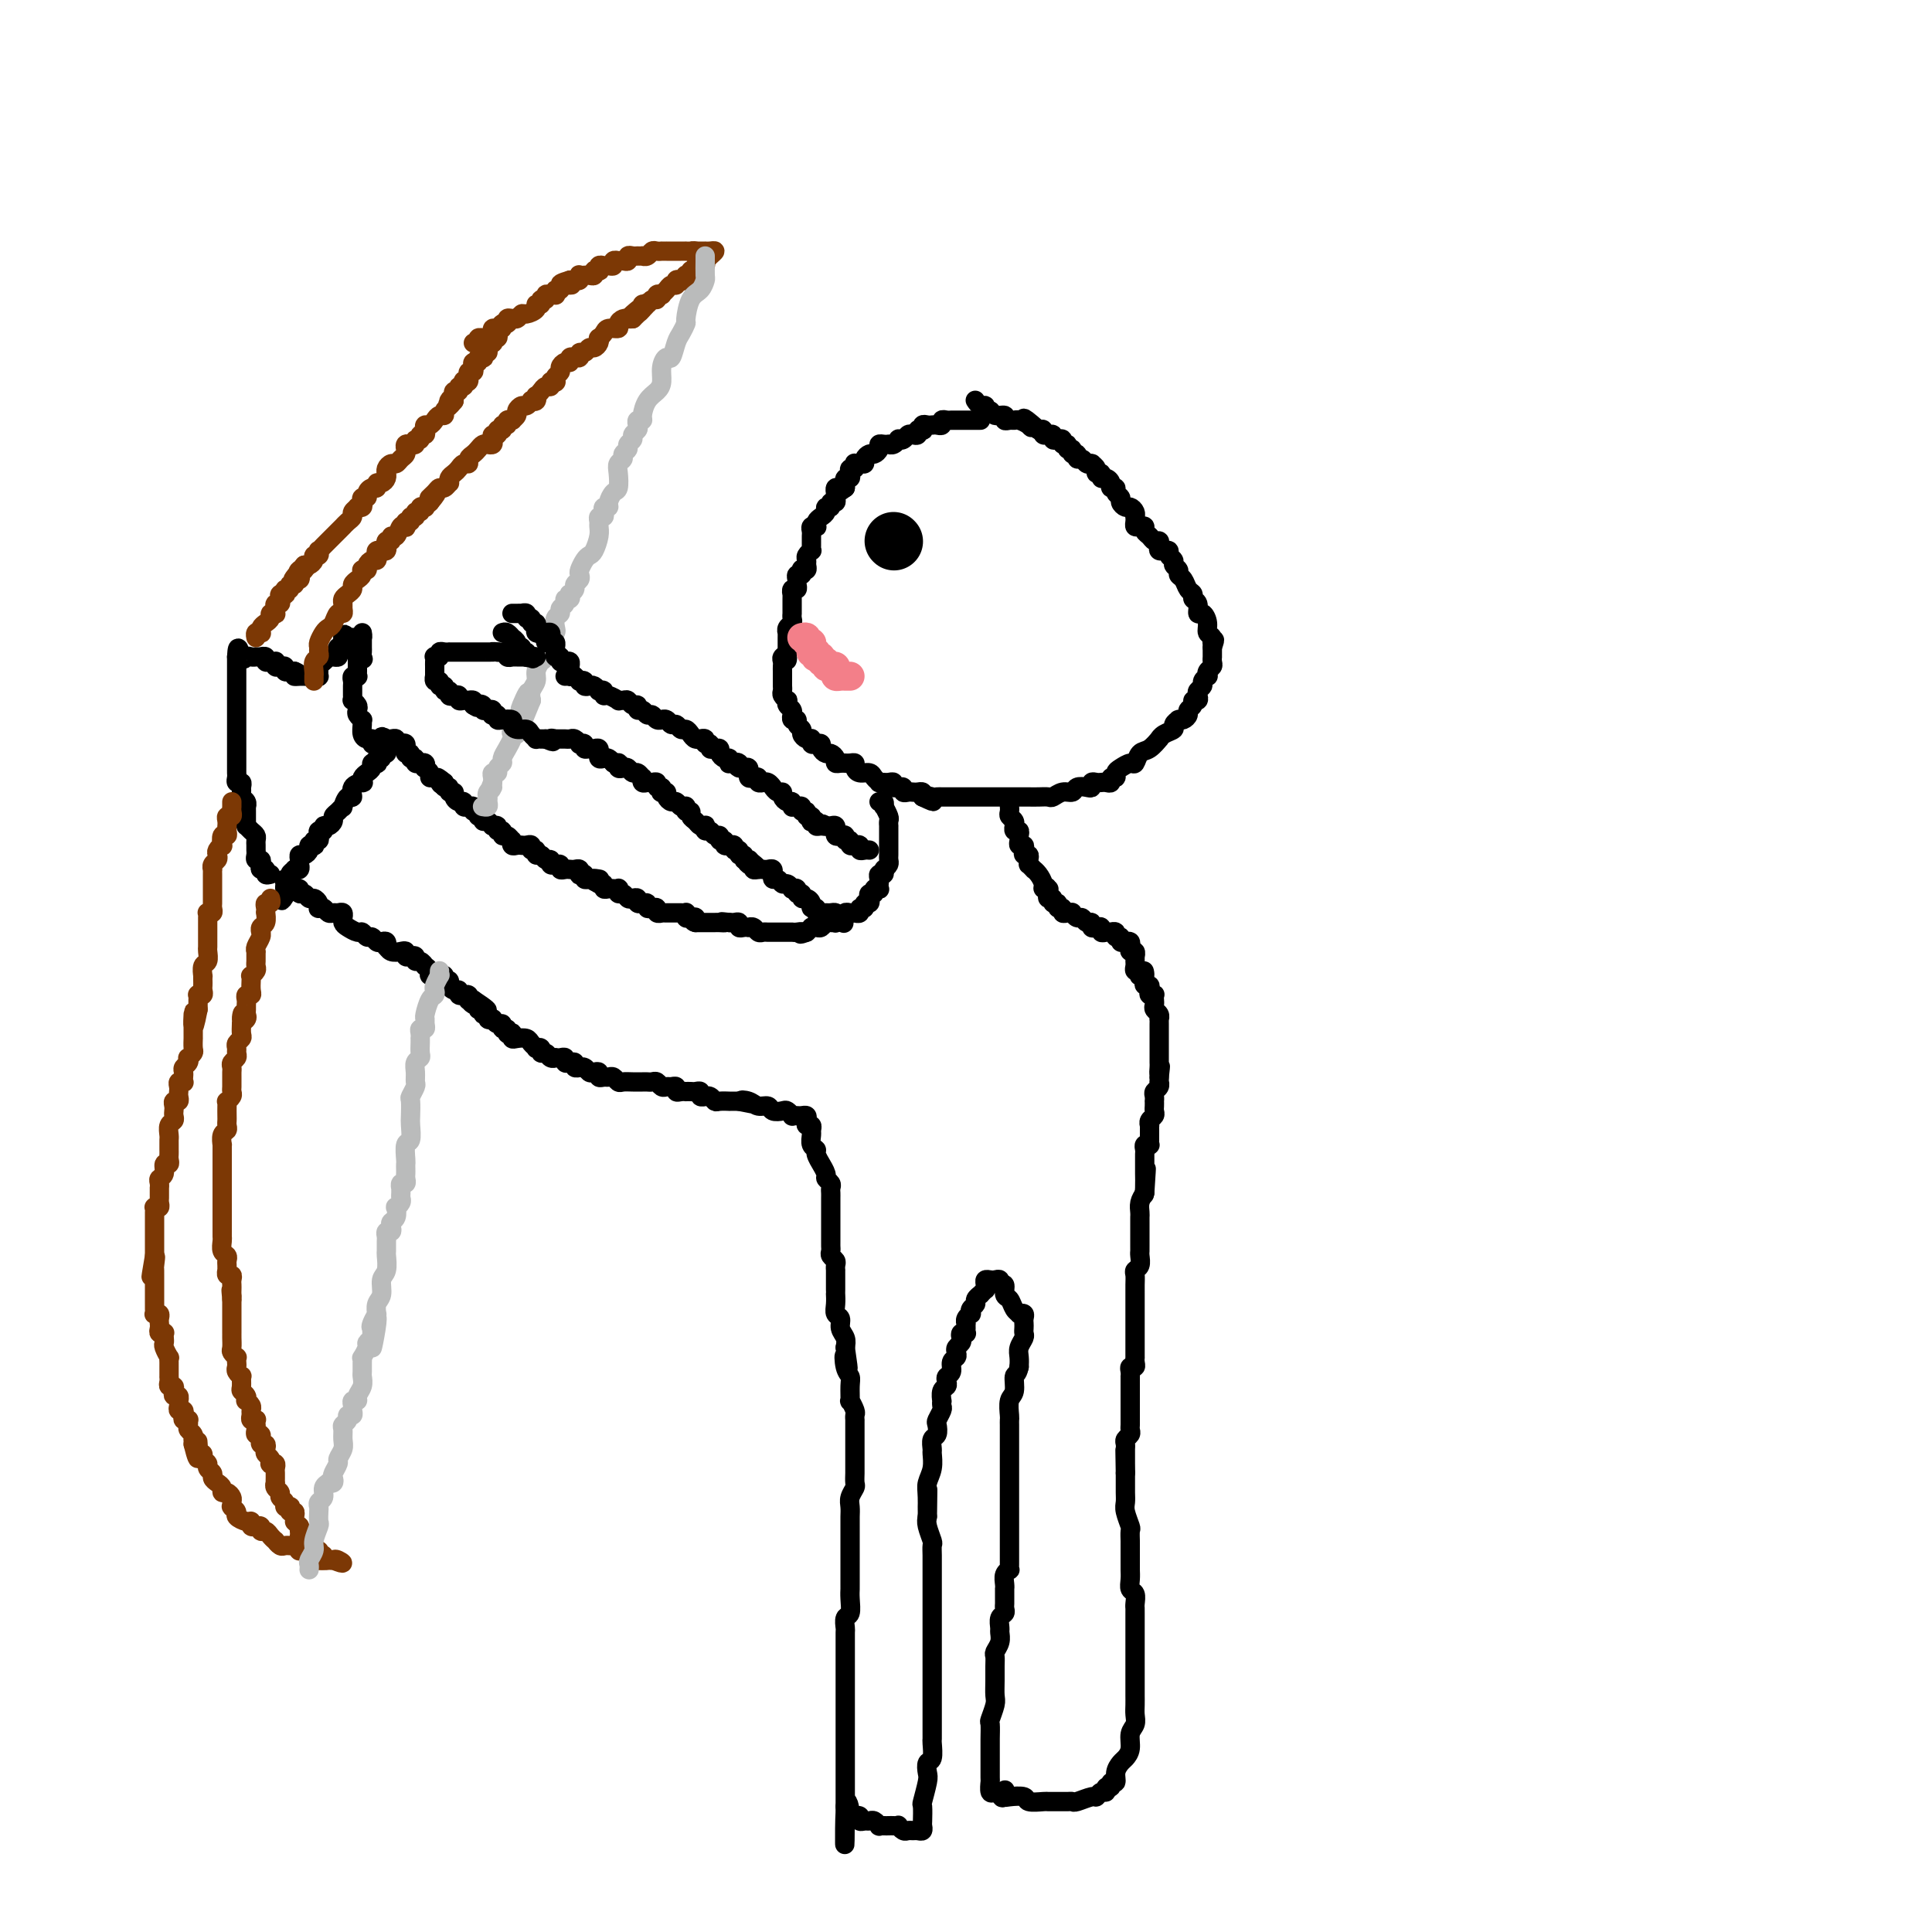 <svg viewBox='0 0 400 400' version='1.1' xmlns='http://www.w3.org/2000/svg' xmlns:xlink='http://www.w3.org/1999/xlink'><g fill='none' stroke='#000000' stroke-width='4' stroke-linecap='round' stroke-linejoin='round'><path d='M203,87c-0.341,-0.000 -0.683,-0.000 -1,0c-0.317,0.000 -0.610,0.000 -1,0c-0.390,-0.000 -0.878,-0.000 -1,0c-0.122,0.000 0.122,0.000 0,0c-0.122,-0.000 -0.611,-0.001 -1,0c-0.389,0.001 -0.678,0.004 -1,0c-0.322,-0.004 -0.678,-0.015 -1,0c-0.322,0.015 -0.611,0.057 -1,0c-0.389,-0.057 -0.877,-0.211 -1,0c-0.123,0.211 0.121,0.788 0,1c-0.121,0.212 -0.607,0.061 -1,0c-0.393,-0.061 -0.693,-0.030 -1,0c-0.307,0.030 -0.622,0.060 -1,0c-0.378,-0.060 -0.818,-0.208 -1,0c-0.182,0.208 -0.104,0.774 0,1c0.104,0.226 0.235,0.112 0,0c-0.235,-0.112 -0.836,-0.222 -1,0c-0.164,0.222 0.110,0.778 0,1c-0.110,0.222 -0.603,0.111 -1,0c-0.397,-0.111 -0.698,-0.222 -1,0c-0.302,0.222 -0.607,0.778 -1,1c-0.393,0.222 -0.875,0.112 -1,0c-0.125,-0.112 0.107,-0.226 0,0c-0.107,0.226 -0.555,0.792 -1,1c-0.445,0.208 -0.889,0.058 -1,0c-0.111,-0.058 0.111,-0.026 0,0c-0.111,0.026 -0.554,0.045 -1,0c-0.446,-0.045 -0.894,-0.153 -1,0c-0.106,0.153 0.130,0.567 0,1c-0.130,0.433 -0.626,0.887 -1,1c-0.374,0.113 -0.626,-0.113 -1,0c-0.374,0.113 -0.871,0.565 -1,1c-0.129,0.435 0.110,0.853 0,1c-0.110,0.147 -0.569,0.025 -1,0c-0.431,-0.025 -0.834,0.049 -1,0c-0.166,-0.049 -0.096,-0.219 0,0c0.096,0.219 0.218,0.828 0,1c-0.218,0.172 -0.776,-0.095 -1,0c-0.224,0.095 -0.112,0.550 0,1c0.112,0.450 0.226,0.894 0,1c-0.226,0.106 -0.792,-0.125 -1,0c-0.208,0.125 -0.060,0.607 0,1c0.060,0.393 0.030,0.696 0,1'/><path d='M175,101c-2.718,2.007 -1.513,0.523 -1,0c0.513,-0.523 0.333,-0.085 0,0c-0.333,0.085 -0.820,-0.183 -1,0c-0.180,0.183 -0.052,0.819 0,1c0.052,0.181 0.029,-0.091 0,0c-0.029,0.091 -0.064,0.545 0,1c0.064,0.455 0.228,0.909 0,1c-0.228,0.091 -0.849,-0.183 -1,0c-0.151,0.183 0.166,0.822 0,1c-0.166,0.178 -0.815,-0.106 -1,0c-0.185,0.106 0.095,0.603 0,1c-0.095,0.397 -0.565,0.694 -1,1c-0.435,0.306 -0.834,0.621 -1,1c-0.166,0.379 -0.097,0.822 0,1c0.097,0.178 0.222,0.090 0,0c-0.222,-0.090 -0.792,-0.183 -1,0c-0.208,0.183 -0.056,0.640 0,1c0.056,0.360 0.015,0.622 0,1c-0.015,0.378 -0.003,0.871 0,1c0.003,0.129 -0.003,-0.106 0,0c0.003,0.106 0.015,0.553 0,1c-0.015,0.447 -0.057,0.893 0,1c0.057,0.107 0.212,-0.125 0,0c-0.212,0.125 -0.793,0.608 -1,1c-0.207,0.392 -0.042,0.692 0,1c0.042,0.308 -0.040,0.622 0,1c0.040,0.378 0.203,0.818 0,1c-0.203,0.182 -0.772,0.104 -1,0c-0.228,-0.104 -0.114,-0.235 0,0c0.114,0.235 0.228,0.838 0,1c-0.228,0.162 -0.797,-0.115 -1,0c-0.203,0.115 -0.040,0.623 0,1c0.040,0.377 -0.042,0.622 0,1c0.042,0.378 0.207,0.889 0,1c-0.207,0.111 -0.788,-0.177 -1,0c-0.212,0.177 -0.057,0.821 0,1c0.057,0.179 0.015,-0.106 0,0c-0.015,0.106 -0.004,0.602 0,1c0.004,0.398 0.001,0.698 0,1c-0.001,0.302 0.001,0.606 0,1c-0.001,0.394 -0.004,0.879 0,1c0.004,0.121 0.015,-0.121 0,0c-0.015,0.121 -0.057,0.606 0,1c0.057,0.394 0.211,0.697 0,1c-0.211,0.303 -0.789,0.606 -1,1c-0.211,0.394 -0.057,0.879 0,1c0.057,0.121 0.015,-0.122 0,0c-0.015,0.122 -0.004,0.610 0,1c0.004,0.390 0.001,0.682 0,1c-0.001,0.318 -0.000,0.662 0,1c0.000,0.338 0.000,0.669 0,1'/><path d='M163,135c-0.249,2.714 0.130,1.501 0,1c-0.130,-0.501 -0.767,-0.288 -1,0c-0.233,0.288 -0.063,0.651 0,1c0.063,0.349 0.017,0.685 0,1c-0.017,0.315 -0.005,0.609 0,1c0.005,0.391 0.001,0.878 0,1c-0.001,0.122 -0.001,-0.122 0,0c0.001,0.122 0.004,0.611 0,1c-0.004,0.389 -0.015,0.678 0,1c0.015,0.322 0.056,0.678 0,1c-0.056,0.322 -0.207,0.611 0,1c0.207,0.389 0.773,0.879 1,1c0.227,0.121 0.114,-0.126 0,0c-0.114,0.126 -0.228,0.626 0,1c0.228,0.374 0.797,0.621 1,1c0.203,0.379 0.039,0.889 0,1c-0.039,0.111 0.046,-0.177 0,0c-0.046,0.177 -0.223,0.821 0,1c0.223,0.179 0.847,-0.106 1,0c0.153,0.106 -0.166,0.603 0,1c0.166,0.397 0.815,0.695 1,1c0.185,0.305 -0.094,0.617 0,1c0.094,0.383 0.560,0.839 1,1c0.440,0.161 0.853,0.029 1,0c0.147,-0.029 0.029,0.044 0,0c-0.029,-0.044 0.030,-0.205 0,0c-0.030,0.205 -0.149,0.777 0,1c0.149,0.223 0.564,0.098 1,0c0.436,-0.098 0.891,-0.167 1,0c0.109,0.167 -0.129,0.570 0,1c0.129,0.430 0.626,0.886 1,1c0.374,0.114 0.626,-0.113 1,0c0.374,0.113 0.870,0.566 1,1c0.130,0.434 -0.106,0.849 0,1c0.106,0.151 0.554,0.040 1,0c0.446,-0.040 0.889,-0.008 1,0c0.111,0.008 -0.112,-0.008 0,0c0.112,0.008 0.559,0.040 1,0c0.441,-0.040 0.877,-0.152 1,0c0.123,0.152 -0.068,0.566 0,1c0.068,0.434 0.395,0.887 1,1c0.605,0.113 1.486,-0.113 2,0c0.514,0.113 0.659,0.566 1,1c0.341,0.434 0.879,0.849 1,1c0.121,0.151 -0.174,0.040 0,0c0.174,-0.040 0.816,-0.007 1,0c0.184,0.007 -0.090,-0.012 0,0c0.090,0.012 0.545,0.056 1,0c0.455,-0.056 0.911,-0.212 1,0c0.089,0.212 -0.187,0.793 0,1c0.187,0.207 0.838,0.041 1,0c0.162,-0.041 -0.164,0.041 0,0c0.164,-0.041 0.817,-0.207 1,0c0.183,0.207 -0.105,0.787 0,1c0.105,0.213 0.603,0.060 1,0c0.397,-0.060 0.694,-0.026 1,0c0.306,0.026 0.621,0.046 1,0c0.379,-0.046 0.823,-0.156 1,0c0.177,0.156 0.089,0.578 0,1'/><path d='M191,165c3.890,1.856 1.616,0.497 1,0c-0.616,-0.497 0.426,-0.133 1,0c0.574,0.133 0.678,0.036 1,0c0.322,-0.036 0.860,-0.010 1,0c0.140,0.010 -0.117,0.003 0,0c0.117,-0.003 0.610,-0.001 1,0c0.390,0.001 0.678,0.000 1,0c0.322,-0.000 0.678,-0.000 1,0c0.322,0.000 0.610,0.000 1,0c0.390,-0.000 0.882,-0.000 1,0c0.118,0.000 -0.138,0.000 0,0c0.138,-0.000 0.671,-0.000 1,0c0.329,0.000 0.456,0.000 1,0c0.544,-0.000 1.507,-0.000 2,0c0.493,0.000 0.516,0.000 1,0c0.484,-0.000 1.428,-0.000 2,0c0.572,0.000 0.772,0.000 1,0c0.228,-0.000 0.485,-0.000 1,0c0.515,0.000 1.289,0.001 2,0c0.711,-0.001 1.359,-0.004 2,0c0.641,0.004 1.275,0.016 2,0c0.725,-0.016 1.541,-0.061 2,0c0.459,0.061 0.560,0.226 1,0c0.440,-0.226 1.218,-0.844 2,-1c0.782,-0.156 1.568,0.151 2,0c0.432,-0.151 0.511,-0.758 1,-1c0.489,-0.242 1.388,-0.117 2,0c0.612,0.117 0.937,0.227 1,0c0.063,-0.227 -0.137,-0.792 0,-1c0.137,-0.208 0.610,-0.060 1,0c0.390,0.060 0.697,0.031 1,0c0.303,-0.031 0.603,-0.064 1,0c0.397,0.064 0.893,0.225 1,0c0.107,-0.225 -0.175,-0.835 0,-1c0.175,-0.165 0.806,0.115 1,0c0.194,-0.115 -0.051,-0.626 0,-1c0.051,-0.374 0.397,-0.610 1,-1c0.603,-0.390 1.461,-0.935 2,-1c0.539,-0.065 0.757,0.351 1,0c0.243,-0.351 0.512,-1.470 1,-2c0.488,-0.530 1.196,-0.471 2,-1c0.804,-0.529 1.703,-1.647 2,-2c0.297,-0.353 -0.008,0.059 0,0c0.008,-0.059 0.328,-0.590 1,-1c0.672,-0.410 1.696,-0.698 2,-1c0.304,-0.302 -0.112,-0.616 0,-1c0.112,-0.384 0.752,-0.838 1,-1c0.248,-0.162 0.104,-0.032 0,0c-0.104,0.032 -0.167,-0.033 0,0c0.167,0.033 0.566,0.162 1,0c0.434,-0.162 0.905,-0.617 1,-1c0.095,-0.383 -0.184,-0.694 0,-1c0.184,-0.306 0.833,-0.607 1,-1c0.167,-0.393 -0.147,-0.879 0,-1c0.147,-0.121 0.756,0.123 1,0c0.244,-0.123 0.122,-0.611 0,-1c-0.122,-0.389 -0.243,-0.678 0,-1c0.243,-0.322 0.849,-0.678 1,-1c0.151,-0.322 -0.152,-0.611 0,-1c0.152,-0.389 0.759,-0.877 1,-1c0.241,-0.123 0.117,0.121 0,0c-0.117,-0.121 -0.228,-0.606 0,-1c0.228,-0.394 0.793,-0.697 1,-1c0.207,-0.303 0.055,-0.606 0,-1c-0.055,-0.394 -0.015,-0.879 0,-1c0.015,-0.121 0.004,0.121 0,0c-0.004,-0.121 -0.001,-0.606 0,-1c0.001,-0.394 0.001,-0.697 0,-1'/><path d='M251,134c0.911,-2.496 0.189,-1.237 0,-1c-0.189,0.237 0.156,-0.547 0,-1c-0.156,-0.453 -0.811,-0.573 -1,-1c-0.189,-0.427 0.089,-1.161 0,-2c-0.089,-0.839 -0.545,-1.783 -1,-2c-0.455,-0.217 -0.910,0.294 -1,0c-0.090,-0.294 0.183,-1.392 0,-2c-0.183,-0.608 -0.824,-0.726 -1,-1c-0.176,-0.274 0.112,-0.703 0,-1c-0.112,-0.297 -0.622,-0.461 -1,-1c-0.378,-0.539 -0.622,-1.454 -1,-2c-0.378,-0.546 -0.890,-0.723 -1,-1c-0.110,-0.277 0.182,-0.652 0,-1c-0.182,-0.348 -0.837,-0.667 -1,-1c-0.163,-0.333 0.168,-0.678 0,-1c-0.168,-0.322 -0.833,-0.622 -1,-1c-0.167,-0.378 0.165,-0.836 0,-1c-0.165,-0.164 -0.828,-0.034 -1,0c-0.172,0.034 0.147,-0.029 0,0c-0.147,0.029 -0.760,0.148 -1,0c-0.240,-0.148 -0.107,-0.564 0,-1c0.107,-0.436 0.187,-0.891 0,-1c-0.187,-0.109 -0.641,0.128 -1,0c-0.359,-0.128 -0.622,-0.622 -1,-1c-0.378,-0.378 -0.872,-0.640 -1,-1c-0.128,-0.360 0.109,-0.818 0,-1c-0.109,-0.182 -0.565,-0.086 -1,0c-0.435,0.086 -0.848,0.164 -1,0c-0.152,-0.164 -0.044,-0.570 0,-1c0.044,-0.430 0.023,-0.885 0,-1c-0.023,-0.115 -0.049,0.110 0,0c0.049,-0.110 0.172,-0.554 0,-1c-0.172,-0.446 -0.639,-0.893 -1,-1c-0.361,-0.107 -0.618,0.125 -1,0c-0.382,-0.125 -0.891,-0.607 -1,-1c-0.109,-0.393 0.182,-0.696 0,-1c-0.182,-0.304 -0.836,-0.607 -1,-1c-0.164,-0.393 0.162,-0.875 0,-1c-0.162,-0.125 -0.813,0.106 -1,0c-0.187,-0.106 0.089,-0.549 0,-1c-0.089,-0.451 -0.545,-0.908 -1,-1c-0.455,-0.092 -0.910,0.182 -1,0c-0.090,-0.182 0.186,-0.819 0,-1c-0.186,-0.181 -0.834,0.095 -1,0c-0.166,-0.095 0.149,-0.560 0,-1c-0.149,-0.440 -0.760,-0.854 -1,-1c-0.240,-0.146 -0.107,-0.024 0,0c0.107,0.024 0.187,-0.050 0,0c-0.187,0.050 -0.643,0.225 -1,0c-0.357,-0.225 -0.616,-0.849 -1,-1c-0.384,-0.151 -0.891,0.171 -1,0c-0.109,-0.171 0.182,-0.834 0,-1c-0.182,-0.166 -0.837,0.167 -1,0c-0.163,-0.167 0.167,-0.833 0,-1c-0.167,-0.167 -0.832,0.165 -1,0c-0.168,-0.165 0.161,-0.828 0,-1c-0.161,-0.172 -0.813,0.146 -1,0c-0.187,-0.146 0.089,-0.757 0,-1c-0.089,-0.243 -0.545,-0.118 -1,0c-0.455,0.118 -0.911,0.229 -1,0c-0.089,-0.229 0.187,-0.797 0,-1c-0.187,-0.203 -0.837,-0.041 -1,0c-0.163,0.041 0.163,-0.041 0,0c-0.163,0.041 -0.813,0.203 -1,0c-0.187,-0.203 0.089,-0.772 0,-1c-0.089,-0.228 -0.545,-0.114 -1,0'/><path d='M215,89c-4.659,-4.110 -2.806,-1.886 -2,-1c0.806,0.886 0.566,0.435 0,0c-0.566,-0.435 -1.456,-0.853 -2,-1c-0.544,-0.147 -0.741,-0.024 -1,0c-0.259,0.024 -0.580,-0.050 -1,0c-0.420,0.050 -0.940,0.225 -1,0c-0.060,-0.225 0.338,-0.849 0,-1c-0.338,-0.151 -1.414,0.171 -2,0c-0.586,-0.171 -0.683,-0.834 -1,-1c-0.317,-0.166 -0.856,0.165 -1,0c-0.144,-0.165 0.106,-0.828 0,-1c-0.106,-0.172 -0.567,0.146 -1,0c-0.433,-0.146 -0.838,-0.756 -1,-1c-0.162,-0.244 -0.081,-0.122 0,0'/><path d='M182,166c0.415,-0.128 0.829,-0.256 1,0c0.171,0.256 0.098,0.896 0,1c-0.098,0.104 -0.223,-0.327 0,0c0.223,0.327 0.792,1.411 1,2c0.208,0.589 0.056,0.683 0,1c-0.056,0.317 -0.015,0.858 0,1c0.015,0.142 0.004,-0.116 0,0c-0.004,0.116 -0.001,0.605 0,1c0.001,0.395 0.000,0.697 0,1c-0.000,0.303 -0.000,0.606 0,1c0.000,0.394 -0.000,0.879 0,1c0.000,0.121 0.001,-0.122 0,0c-0.001,0.122 -0.003,0.610 0,1c0.003,0.390 0.011,0.682 0,1c-0.011,0.318 -0.041,0.663 0,1c0.041,0.337 0.155,0.668 0,1c-0.155,0.332 -0.577,0.666 -1,1'/><path d='M183,180c0.138,2.102 -0.015,0.356 0,0c0.015,-0.356 0.200,0.679 0,1c-0.200,0.321 -0.785,-0.071 -1,0c-0.215,0.071 -0.062,0.607 0,1c0.062,0.393 0.032,0.645 0,1c-0.032,0.355 -0.065,0.812 0,1c0.065,0.188 0.227,0.106 0,0c-0.227,-0.106 -0.844,-0.234 -1,0c-0.156,0.234 0.150,0.832 0,1c-0.150,0.168 -0.757,-0.095 -1,0c-0.243,0.095 -0.122,0.546 0,1c0.122,0.454 0.244,0.910 0,1c-0.244,0.090 -0.854,-0.186 -1,0c-0.146,0.186 0.171,0.835 0,1c-0.171,0.165 -0.830,-0.152 -1,0c-0.170,0.152 0.148,0.773 0,1c-0.148,0.227 -0.762,0.060 -1,0c-0.238,-0.060 -0.102,-0.012 0,0c0.102,0.012 0.168,-0.012 0,0c-0.168,0.012 -0.571,0.060 -1,0c-0.429,-0.060 -0.885,-0.226 -1,0c-0.115,0.226 0.110,0.846 0,1c-0.110,0.154 -0.554,-0.156 -1,0c-0.446,0.156 -0.893,0.778 -1,1c-0.107,0.222 0.126,0.045 0,0c-0.126,-0.045 -0.612,0.041 -1,0c-0.388,-0.041 -0.678,-0.208 -1,0c-0.322,0.208 -0.678,0.790 -1,1c-0.322,0.210 -0.612,0.046 -1,0c-0.388,-0.046 -0.874,0.026 -1,0c-0.126,-0.026 0.107,-0.150 0,0c-0.107,0.150 -0.553,0.575 -1,1'/><path d='M167,193c-2.039,0.774 -1.138,0.207 -1,0c0.138,-0.207 -0.488,-0.056 -1,0c-0.512,0.056 -0.910,0.015 -1,0c-0.090,-0.015 0.130,-0.004 0,0c-0.130,0.004 -0.608,0.001 -1,0c-0.392,-0.001 -0.696,-0.000 -1,0c-0.304,0.000 -0.606,-0.000 -1,0c-0.394,0.000 -0.879,0.001 -1,0c-0.121,-0.001 0.123,-0.004 0,0c-0.123,0.004 -0.611,0.015 -1,0c-0.389,-0.015 -0.678,-0.057 -1,0c-0.322,0.057 -0.677,0.211 -1,0c-0.323,-0.211 -0.612,-0.788 -1,-1c-0.388,-0.212 -0.874,-0.061 -1,0c-0.126,0.061 0.107,0.030 0,0c-0.107,-0.030 -0.554,-0.061 -1,0c-0.446,0.061 -0.890,0.212 -1,0c-0.110,-0.212 0.115,-0.789 0,-1c-0.115,-0.211 -0.569,-0.057 -1,0c-0.431,0.057 -0.837,0.016 -1,0c-0.163,-0.016 -0.081,-0.008 0,0'/><path d='M151,191c-2.654,-0.309 -1.290,-0.083 -1,0c0.290,0.083 -0.496,0.022 -1,0c-0.504,-0.022 -0.726,-0.006 -1,0c-0.274,0.006 -0.598,0.002 -1,0c-0.402,-0.002 -0.881,-0.000 -1,0c-0.119,0.000 0.122,0.000 0,0c-0.122,-0.000 -0.606,-0.000 -1,0c-0.394,0.000 -0.697,0.000 -1,0'/><path d='M144,191c-1.038,-0.222 -0.134,-0.777 0,-1c0.134,-0.223 -0.503,-0.112 -1,0c-0.497,0.112 -0.854,0.226 -1,0c-0.146,-0.226 -0.082,-0.793 0,-1c0.082,-0.207 0.180,-0.056 0,0c-0.180,0.056 -0.639,0.015 -1,0c-0.361,-0.015 -0.622,-0.004 -1,0c-0.378,0.004 -0.871,0.001 -1,0c-0.129,-0.001 0.105,0.001 0,0c-0.105,-0.001 -0.549,-0.004 -1,0c-0.451,0.004 -0.908,0.015 -1,0c-0.092,-0.015 0.182,-0.056 0,0c-0.182,0.056 -0.818,0.207 -1,0c-0.182,-0.207 0.091,-0.773 0,-1c-0.091,-0.227 -0.545,-0.114 -1,0c-0.455,0.114 -0.910,0.228 -1,0c-0.090,-0.228 0.187,-0.797 0,-1c-0.187,-0.203 -0.838,-0.041 -1,0c-0.162,0.041 0.164,-0.041 0,0c-0.164,0.041 -0.817,0.203 -1,0c-0.183,-0.203 0.105,-0.771 0,-1c-0.105,-0.229 -0.603,-0.118 -1,0c-0.397,0.118 -0.694,0.242 -1,0c-0.306,-0.242 -0.622,-0.849 -1,-1c-0.378,-0.151 -0.819,0.156 -1,0c-0.181,-0.156 -0.104,-0.774 0,-1c0.104,-0.226 0.234,-0.060 0,0c-0.234,0.060 -0.832,0.012 -1,0c-0.168,-0.012 0.095,0.011 0,0c-0.095,-0.011 -0.548,-0.055 -1,0c-0.452,0.055 -0.905,0.211 -1,0c-0.095,-0.211 0.167,-0.788 0,-1c-0.167,-0.212 -0.762,-0.061 -1,0c-0.238,0.061 -0.119,0.030 0,0'/><path d='M124,183c-3.045,-1.465 -0.657,-1.128 0,-1c0.657,0.128 -0.416,0.048 -1,0c-0.584,-0.048 -0.678,-0.064 -1,0c-0.322,0.064 -0.870,0.210 -1,0c-0.130,-0.210 0.158,-0.774 0,-1c-0.158,-0.226 -0.763,-0.113 -1,0c-0.237,0.113 -0.105,0.226 0,0c0.105,-0.226 0.182,-0.792 0,-1c-0.182,-0.208 -0.622,-0.060 -1,0c-0.378,0.060 -0.694,0.030 -1,0c-0.306,-0.030 -0.603,-0.061 -1,0c-0.397,0.061 -0.895,0.214 -1,0c-0.105,-0.214 0.183,-0.793 0,-1c-0.183,-0.207 -0.837,-0.040 -1,0c-0.163,0.040 0.164,-0.046 0,0c-0.164,0.046 -0.818,0.224 -1,0c-0.182,-0.224 0.110,-0.849 0,-1c-0.110,-0.151 -0.622,0.171 -1,0c-0.378,-0.171 -0.622,-0.834 -1,-1c-0.378,-0.166 -0.889,0.166 -1,0c-0.111,-0.166 0.177,-0.829 0,-1c-0.177,-0.171 -0.821,0.150 -1,0c-0.179,-0.150 0.106,-0.771 0,-1c-0.106,-0.229 -0.603,-0.065 -1,0c-0.397,0.065 -0.694,0.033 -1,0c-0.306,-0.033 -0.621,-0.065 -1,0c-0.379,0.065 -0.824,0.229 -1,0c-0.176,-0.229 -0.085,-0.850 0,-1c0.085,-0.150 0.162,0.171 0,0c-0.162,-0.171 -0.564,-0.834 -1,-1c-0.436,-0.166 -0.905,0.166 -1,0c-0.095,-0.166 0.185,-0.829 0,-1c-0.185,-0.171 -0.833,0.152 -1,0c-0.167,-0.152 0.149,-0.777 0,-1c-0.149,-0.223 -0.762,-0.045 -1,0c-0.238,0.045 -0.101,-0.045 0,0c0.101,0.045 0.167,0.223 0,0c-0.167,-0.223 -0.565,-0.848 -1,-1c-0.435,-0.152 -0.905,0.171 -1,0c-0.095,-0.171 0.186,-0.834 0,-1c-0.186,-0.166 -0.838,0.166 -1,0c-0.162,-0.166 0.167,-0.829 0,-1c-0.167,-0.171 -0.828,0.150 -1,0c-0.172,-0.150 0.146,-0.771 0,-1c-0.146,-0.229 -0.756,-0.065 -1,0c-0.244,0.065 -0.121,0.032 0,0c0.121,-0.032 0.238,-0.064 0,0c-0.238,0.064 -0.833,0.223 -1,0c-0.167,-0.223 0.095,-0.829 0,-1c-0.095,-0.171 -0.546,0.094 -1,0c-0.454,-0.094 -0.910,-0.546 -1,-1c-0.090,-0.454 0.186,-0.909 0,-1c-0.186,-0.091 -0.833,0.182 -1,0c-0.167,-0.182 0.147,-0.818 0,-1c-0.147,-0.182 -0.756,0.091 -1,0c-0.244,-0.091 -0.122,-0.545 0,-1'/><path d='M92,162c-2.404,-2.028 -1.414,-0.599 -1,0c0.414,0.599 0.251,0.367 0,0c-0.251,-0.367 -0.589,-0.868 -1,-1c-0.411,-0.132 -0.894,0.104 -1,0c-0.106,-0.104 0.164,-0.550 0,-1c-0.164,-0.450 -0.761,-0.906 -1,-1c-0.239,-0.094 -0.121,0.172 0,0c0.121,-0.172 0.244,-0.782 0,-1c-0.244,-0.218 -0.854,-0.043 -1,0c-0.146,0.043 0.172,-0.045 0,0c-0.172,0.045 -0.835,0.223 -1,0c-0.165,-0.223 0.166,-0.849 0,-1c-0.166,-0.151 -0.829,0.171 -1,0c-0.171,-0.171 0.151,-0.834 0,-1c-0.151,-0.166 -0.775,0.165 -1,0c-0.225,-0.165 -0.050,-0.828 0,-1c0.050,-0.172 -0.024,0.146 0,0c0.024,-0.146 0.147,-0.757 0,-1c-0.147,-0.243 -0.564,-0.118 -1,0c-0.436,0.118 -0.890,0.227 -1,0c-0.110,-0.227 0.124,-0.792 0,-1c-0.124,-0.208 -0.607,-0.059 -1,0c-0.393,0.059 -0.697,0.030 -1,0'/><path d='M80,153c-1.858,-1.231 -0.502,0.191 0,1c0.502,0.809 0.150,1.005 0,1c-0.150,-0.005 -0.096,-0.213 0,0c0.096,0.213 0.236,0.845 0,1c-0.236,0.155 -0.847,-0.169 -1,0c-0.153,0.169 0.151,0.829 0,1c-0.151,0.171 -0.758,-0.147 -1,0c-0.242,0.147 -0.120,0.760 0,1c0.120,0.240 0.239,0.105 0,0c-0.239,-0.105 -0.835,-0.182 -1,0c-0.165,0.182 0.101,0.623 0,1c-0.101,0.377 -0.571,0.691 -1,1c-0.429,0.309 -0.818,0.613 -1,1c-0.182,0.387 -0.157,0.858 0,1c0.157,0.142 0.444,-0.045 0,0c-0.444,0.045 -1.621,0.323 -2,1c-0.379,0.677 0.039,1.754 0,2c-0.039,0.246 -0.536,-0.337 -1,0c-0.464,0.337 -0.894,1.596 -1,2c-0.106,0.404 0.113,-0.045 0,0c-0.113,0.045 -0.556,0.585 -1,1c-0.444,0.415 -0.889,0.704 -1,1c-0.111,0.296 0.110,0.601 0,1c-0.110,0.399 -0.552,0.894 -1,1c-0.448,0.106 -0.904,-0.178 -1,0c-0.096,0.178 0.167,0.817 0,1c-0.167,0.183 -0.763,-0.091 -1,0c-0.237,0.091 -0.115,0.546 0,1c0.115,0.454 0.223,0.905 0,1c-0.223,0.095 -0.777,-0.168 -1,0c-0.223,0.168 -0.115,0.767 0,1c0.115,0.233 0.237,0.100 0,0c-0.237,-0.100 -0.834,-0.168 -1,0c-0.166,0.168 0.099,0.571 0,1c-0.099,0.429 -0.563,0.885 -1,1c-0.437,0.115 -0.848,-0.109 -1,0c-0.152,0.109 -0.045,0.551 0,1c0.045,0.449 0.027,0.904 0,1c-0.027,0.096 -0.064,-0.168 0,0c0.064,0.168 0.228,0.767 0,1c-0.228,0.233 -0.850,0.100 -1,0c-0.150,-0.100 0.170,-0.168 0,0c-0.170,0.168 -0.831,0.570 -1,1c-0.169,0.430 0.154,0.886 0,1c-0.154,0.114 -0.783,-0.114 -1,0c-0.217,0.114 -0.020,0.569 0,1c0.020,0.431 -0.137,0.837 0,1c0.137,0.163 0.569,0.081 1,0'/><path d='M60,184c-3.138,4.791 -0.981,1.269 0,0c0.981,-1.269 0.788,-0.283 1,0c0.212,0.283 0.830,-0.135 1,0c0.170,0.135 -0.108,0.824 0,1c0.108,0.176 0.604,-0.159 1,0c0.396,0.159 0.694,0.813 1,1c0.306,0.187 0.621,-0.095 1,0c0.379,0.095 0.823,0.565 1,1c0.177,0.435 0.089,0.834 0,1c-0.089,0.166 -0.179,0.097 0,0c0.179,-0.097 0.626,-0.223 1,0c0.374,0.223 0.675,0.796 1,1c0.325,0.204 0.676,0.040 1,0c0.324,-0.040 0.622,0.045 1,0c0.378,-0.045 0.835,-0.220 1,0c0.165,0.220 0.037,0.833 0,1c-0.037,0.167 0.018,-0.114 0,0c-0.018,0.114 -0.107,0.623 0,1c0.107,0.377 0.410,0.622 1,1c0.590,0.378 1.468,0.890 2,1c0.532,0.110 0.720,-0.180 1,0c0.280,0.180 0.653,0.832 1,1c0.347,0.168 0.667,-0.147 1,0c0.333,0.147 0.677,0.756 1,1c0.323,0.244 0.624,0.122 1,0c0.376,-0.122 0.825,-0.243 1,0c0.175,0.243 0.075,0.849 0,1c-0.075,0.151 -0.126,-0.152 0,0c0.126,0.152 0.429,0.759 1,1c0.571,0.241 1.411,0.116 2,0c0.589,-0.116 0.928,-0.223 1,0c0.072,0.223 -0.122,0.777 0,1c0.122,0.223 0.558,0.116 1,0c0.442,-0.116 0.888,-0.242 1,0c0.112,0.242 -0.109,0.852 0,1c0.109,0.148 0.549,-0.167 1,0c0.451,0.167 0.912,0.816 1,1c0.088,0.184 -0.197,-0.095 0,0c0.197,0.095 0.875,0.565 1,1c0.125,0.435 -0.302,0.834 0,1c0.302,0.166 1.334,0.100 2,0c0.666,-0.100 0.966,-0.233 1,0c0.034,0.233 -0.197,0.832 0,1c0.197,0.168 0.822,-0.095 1,0c0.178,0.095 -0.092,0.547 0,1c0.092,0.453 0.545,0.906 1,1c0.455,0.094 0.910,-0.172 1,0c0.090,0.172 -0.186,0.782 0,1c0.186,0.218 0.834,0.044 1,0c0.166,-0.044 -0.149,0.041 0,0c0.149,-0.041 0.762,-0.207 1,0c0.238,0.207 0.103,0.786 0,1c-0.103,0.214 -0.172,0.061 0,0c0.172,-0.061 0.586,-0.031 1,0'/><path d='M98,207c5.813,3.802 1.346,1.807 0,1c-1.346,-0.807 0.428,-0.428 1,0c0.572,0.428 -0.058,0.903 0,1c0.058,0.097 0.804,-0.184 1,0c0.196,0.184 -0.158,0.833 0,1c0.158,0.167 0.830,-0.147 1,0c0.170,0.147 -0.161,0.756 0,1c0.161,0.244 0.812,0.122 1,0c0.188,-0.122 -0.089,-0.244 0,0c0.089,0.244 0.545,0.854 1,1c0.455,0.146 0.910,-0.171 1,0c0.090,0.171 -0.186,0.829 0,1c0.186,0.171 0.834,-0.147 1,0c0.166,0.147 -0.150,0.757 0,1c0.150,0.243 0.765,0.117 1,0c0.235,-0.117 0.090,-0.225 0,0c-0.090,0.225 -0.125,0.782 0,1c0.125,0.218 0.411,0.097 1,0c0.589,-0.097 1.482,-0.171 2,0c0.518,0.171 0.660,0.586 1,1c0.340,0.414 0.879,0.828 1,1c0.121,0.172 -0.175,0.102 0,0c0.175,-0.102 0.821,-0.238 1,0c0.179,0.238 -0.111,0.848 0,1c0.111,0.152 0.621,-0.155 1,0c0.379,0.155 0.627,0.773 1,1c0.373,0.227 0.870,0.065 1,0c0.130,-0.065 -0.106,-0.031 0,0c0.106,0.031 0.554,0.060 1,0c0.446,-0.060 0.889,-0.208 1,0c0.111,0.208 -0.110,0.774 0,1c0.110,0.226 0.550,0.113 1,0c0.450,-0.113 0.908,-0.228 1,0c0.092,0.228 -0.183,0.797 0,1c0.183,0.203 0.822,0.041 1,0c0.178,-0.041 -0.106,0.041 0,0c0.106,-0.041 0.602,-0.203 1,0c0.398,0.203 0.698,0.772 1,1c0.302,0.228 0.606,0.114 1,0c0.394,-0.114 0.879,-0.228 1,0c0.121,0.228 -0.122,0.797 0,1c0.122,0.203 0.609,0.040 1,0c0.391,-0.040 0.685,0.042 1,0c0.315,-0.042 0.652,-0.207 1,0c0.348,0.207 0.709,0.788 1,1c0.291,0.212 0.512,0.057 1,0c0.488,-0.057 1.244,-0.016 2,0c0.756,0.016 1.512,0.008 2,0c0.488,-0.008 0.708,-0.016 1,0c0.292,0.016 0.655,0.057 1,0c0.345,-0.057 0.671,-0.212 1,0c0.329,0.212 0.662,0.793 1,1c0.338,0.207 0.682,0.041 1,0c0.318,-0.041 0.611,0.041 1,0c0.389,-0.041 0.874,-0.207 1,0c0.126,0.207 -0.107,0.788 0,1c0.107,0.212 0.553,0.057 1,0c0.447,-0.057 0.894,-0.016 1,0c0.106,0.016 -0.130,0.008 0,0c0.130,-0.008 0.627,-0.016 1,0c0.373,0.016 0.621,0.057 1,0c0.379,-0.057 0.889,-0.212 1,0c0.111,0.212 -0.177,0.793 0,1c0.177,0.207 0.820,0.041 1,0c0.180,-0.041 -0.101,0.041 0,0c0.101,-0.041 0.586,-0.207 1,0c0.414,0.207 0.757,0.788 1,1c0.243,0.212 0.385,0.057 1,0c0.615,-0.057 1.704,-0.015 2,0c0.296,0.015 -0.201,0.004 0,0c0.201,-0.004 1.101,-0.002 2,0'/><path d='M153,228c5.450,1.100 2.075,0.351 1,0c-1.075,-0.351 0.150,-0.304 1,0c0.850,0.304 1.327,0.865 2,1c0.673,0.135 1.543,-0.156 2,0c0.457,0.156 0.500,0.760 1,1c0.500,0.240 1.458,0.117 2,0c0.542,-0.117 0.670,-0.227 1,0c0.330,0.227 0.863,0.792 1,1c0.137,0.208 -0.121,0.058 0,0c0.121,-0.058 0.620,-0.026 1,0c0.380,0.026 0.642,0.044 1,0c0.358,-0.044 0.814,-0.152 1,0c0.186,0.152 0.103,0.565 0,1c-0.103,0.435 -0.225,0.894 0,1c0.225,0.106 0.796,-0.140 1,0c0.204,0.140 0.039,0.666 0,1c-0.039,0.334 0.046,0.476 0,1c-0.046,0.524 -0.224,1.431 0,2c0.224,0.569 0.849,0.800 1,1c0.151,0.200 -0.171,0.368 0,1c0.171,0.632 0.834,1.727 1,2c0.166,0.273 -0.166,-0.278 0,0c0.166,0.278 0.829,1.384 1,2c0.171,0.616 -0.150,0.743 0,1c0.150,0.257 0.772,0.646 1,1c0.228,0.354 0.061,0.673 0,1c-0.061,0.327 -0.016,0.661 0,1c0.016,0.339 0.004,0.681 0,1c-0.004,0.319 -0.001,0.614 0,1c0.001,0.386 0.000,0.863 0,1c-0.000,0.137 -0.000,-0.064 0,0c0.000,0.064 0.000,0.395 0,1c-0.000,0.605 -0.000,1.486 0,2c0.000,0.514 0.000,0.663 0,1c-0.000,0.337 -0.000,0.864 0,1c0.000,0.136 0.000,-0.118 0,0c-0.000,0.118 -0.001,0.609 0,1c0.001,0.391 0.004,0.682 0,1c-0.004,0.318 -0.015,0.662 0,1c0.015,0.338 0.057,0.669 0,1c-0.057,0.331 -0.211,0.662 0,1c0.211,0.338 0.789,0.682 1,1c0.211,0.318 0.057,0.609 0,1c-0.057,0.391 -0.015,0.882 0,1c0.015,0.118 0.004,-0.136 0,0c-0.004,0.136 -0.001,0.662 0,1c0.001,0.338 0.001,0.489 0,1c-0.001,0.511 -0.001,1.384 0,2c0.001,0.616 0.004,0.976 0,1c-0.004,0.024 -0.016,-0.289 0,0c0.016,0.289 0.061,1.180 0,2c-0.061,0.820 -0.226,1.571 0,2c0.226,0.429 0.844,0.538 1,1c0.156,0.462 -0.150,1.278 0,2c0.150,0.722 0.757,1.349 1,2c0.243,0.651 0.121,1.325 0,2'/><path d='M175,279c1.099,7.475 0.347,3.164 0,2c-0.347,-1.164 -0.290,0.821 0,2c0.290,1.179 0.814,1.552 1,2c0.186,0.448 0.036,0.970 0,2c-0.036,1.030 0.043,2.567 0,3c-0.043,0.433 -0.208,-0.239 0,0c0.208,0.239 0.788,1.387 1,2c0.212,0.613 0.057,0.689 0,1c-0.057,0.311 -0.015,0.857 0,1c0.015,0.143 0.004,-0.115 0,0c-0.004,0.115 -0.001,0.605 0,1c0.001,0.395 0.000,0.697 0,1c-0.000,0.303 -0.000,0.609 0,1c0.000,0.391 0.000,0.868 0,1c-0.000,0.132 -0.000,-0.081 0,0c0.000,0.081 0.000,0.454 0,1c-0.000,0.546 -0.000,1.263 0,2c0.000,0.737 0.001,1.492 0,2c-0.001,0.508 -0.004,0.769 0,1c0.004,0.231 0.015,0.432 0,1c-0.015,0.568 -0.057,1.503 0,2c0.057,0.497 0.211,0.554 0,1c-0.211,0.446 -0.789,1.279 -1,2c-0.211,0.721 -0.057,1.330 0,2c0.057,0.670 0.015,1.401 0,2c-0.015,0.599 -0.004,1.067 0,2c0.004,0.933 0.001,2.330 0,3c-0.001,0.670 -0.000,0.612 0,1c0.000,0.388 0.000,1.221 0,2c-0.000,0.779 0.000,1.504 0,2c-0.000,0.496 -0.000,0.765 0,1c0.000,0.235 0.001,0.438 0,1c-0.001,0.562 -0.004,1.483 0,2c0.004,0.517 0.015,0.629 0,1c-0.015,0.371 -0.057,1.001 0,2c0.057,0.999 0.211,2.369 0,3c-0.211,0.631 -0.789,0.524 -1,1c-0.211,0.476 -0.057,1.535 0,2c0.057,0.465 0.015,0.336 0,1c-0.015,0.664 -0.004,2.121 0,3c0.004,0.879 0.001,1.180 0,2c-0.001,0.820 -0.000,2.160 0,3c0.000,0.840 0.000,1.180 0,2c-0.000,0.820 -0.000,2.122 0,3c0.000,0.878 0.000,1.334 0,2c-0.000,0.666 -0.000,1.541 0,2c0.000,0.459 0.000,0.500 0,1c-0.000,0.500 -0.000,1.457 0,2c0.000,0.543 0.000,0.670 0,1c-0.000,0.330 -0.000,0.862 0,1c0.000,0.138 0.000,-0.117 0,0c-0.000,0.117 -0.000,0.608 0,1c0.000,0.392 0.000,0.686 0,1c-0.000,0.314 -0.000,0.648 0,1c0.000,0.352 0.000,0.723 0,1c-0.000,0.277 -0.000,0.459 0,1c0.000,0.541 0.000,1.440 0,2c-0.000,0.560 -0.000,0.781 0,1c0.000,0.219 0.000,0.436 0,1c-0.000,0.564 -0.000,1.474 0,2c0.000,0.526 0.000,0.667 0,1c0.000,0.333 0.000,0.859 0,1c0.000,0.141 0.000,-0.103 0,0c0.000,0.103 0.000,0.551 0,1'/><path d='M175,374c-0.065,14.939 -0.229,4.788 0,1c0.229,-3.788 0.850,-1.212 1,0c0.150,1.212 -0.171,1.061 0,1c0.171,-0.061 0.833,-0.030 1,0c0.167,0.030 -0.163,0.061 0,0c0.163,-0.061 0.817,-0.214 1,0c0.183,0.214 -0.105,0.793 0,1c0.105,0.207 0.602,0.041 1,0c0.398,-0.041 0.698,0.041 1,0c0.302,-0.041 0.606,-0.207 1,0c0.394,0.207 0.879,0.788 1,1c0.121,0.212 -0.121,0.057 0,0c0.121,-0.057 0.606,-0.016 1,0c0.394,0.016 0.697,0.008 1,0c0.303,-0.008 0.606,-0.016 1,0c0.394,0.016 0.879,0.057 1,0c0.121,-0.057 -0.123,-0.212 0,0c0.123,0.212 0.611,0.790 1,1c0.389,0.210 0.679,0.053 1,0c0.321,-0.053 0.674,-0.001 1,0c0.326,0.001 0.623,-0.050 1,0c0.377,0.050 0.832,0.199 1,0c0.168,-0.199 0.049,-0.746 0,-1c-0.049,-0.254 -0.027,-0.213 0,-1c0.027,-0.787 0.059,-2.400 0,-3c-0.059,-0.600 -0.208,-0.186 0,-1c0.208,-0.814 0.774,-2.856 1,-4c0.226,-1.144 0.113,-1.391 0,-2c-0.113,-0.609 -0.226,-1.581 0,-2c0.226,-0.419 0.793,-0.287 1,-1c0.207,-0.713 0.056,-2.273 0,-3c-0.056,-0.727 -0.015,-0.622 0,-1c0.015,-0.378 0.004,-1.238 0,-2c-0.004,-0.762 -0.001,-1.427 0,-2c0.001,-0.573 0.000,-1.055 0,-2c-0.000,-0.945 -0.000,-2.353 0,-3c0.000,-0.647 0.000,-0.531 0,-1c-0.000,-0.469 -0.000,-1.521 0,-2c0.000,-0.479 0.000,-0.384 0,-1c-0.000,-0.616 -0.000,-1.944 0,-3c0.000,-1.056 0.000,-1.842 0,-2c-0.000,-0.158 -0.000,0.312 0,0c0.000,-0.312 0.000,-1.406 0,-2c-0.000,-0.594 -0.000,-0.688 0,-1c0.000,-0.312 -0.000,-0.844 0,-1c0.000,-0.156 0.000,0.062 0,0c-0.000,-0.062 -0.000,-0.406 0,-1c0.000,-0.594 0.000,-1.440 0,-2c-0.000,-0.560 -0.000,-0.835 0,-1c0.000,-0.165 0.000,-0.219 0,-1c-0.000,-0.781 -0.000,-2.288 0,-3c0.000,-0.712 0.000,-0.627 0,-1c-0.000,-0.373 -0.000,-1.203 0,-2c0.000,-0.797 0.001,-1.560 0,-2c-0.001,-0.440 -0.004,-0.558 0,-1c0.004,-0.442 0.015,-1.207 0,-2c-0.015,-0.793 -0.056,-1.615 0,-2c0.056,-0.385 0.207,-0.335 0,-1c-0.207,-0.665 -0.774,-2.047 -1,-3c-0.226,-0.953 -0.113,-1.476 0,-2'/><path d='M192,314c0.150,-10.117 0.026,-3.909 0,-2c-0.026,1.909 0.046,-0.481 0,-2c-0.046,-1.519 -0.209,-2.165 0,-3c0.209,-0.835 0.792,-1.858 1,-3c0.208,-1.142 0.042,-2.404 0,-3c-0.042,-0.596 0.040,-0.526 0,-1c-0.040,-0.474 -0.203,-1.493 0,-2c0.203,-0.507 0.772,-0.503 1,-1c0.228,-0.497 0.113,-1.497 0,-2c-0.113,-0.503 -0.226,-0.511 0,-1c0.226,-0.489 0.792,-1.458 1,-2c0.208,-0.542 0.060,-0.656 0,-1c-0.060,-0.344 -0.030,-0.918 0,-1c0.030,-0.082 0.059,0.329 0,0c-0.059,-0.329 -0.208,-1.396 0,-2c0.208,-0.604 0.773,-0.743 1,-1c0.227,-0.257 0.117,-0.632 0,-1c-0.117,-0.368 -0.241,-0.728 0,-1c0.241,-0.272 0.848,-0.454 1,-1c0.152,-0.546 -0.152,-1.456 0,-2c0.152,-0.544 0.759,-0.723 1,-1c0.241,-0.277 0.116,-0.652 0,-1c-0.116,-0.348 -0.223,-0.668 0,-1c0.223,-0.332 0.778,-0.677 1,-1c0.222,-0.323 0.112,-0.625 0,-1c-0.112,-0.375 -0.226,-0.822 0,-1c0.226,-0.178 0.793,-0.085 1,0c0.207,0.085 0.054,0.164 0,0c-0.054,-0.164 -0.011,-0.570 0,-1c0.011,-0.430 -0.011,-0.885 0,-1c0.011,-0.115 0.054,0.110 0,0c-0.054,-0.110 -0.207,-0.554 0,-1c0.207,-0.446 0.772,-0.893 1,-1c0.228,-0.107 0.118,0.125 0,0c-0.118,-0.125 -0.243,-0.607 0,-1c0.243,-0.393 0.853,-0.698 1,-1c0.147,-0.302 -0.171,-0.602 0,-1c0.171,-0.398 0.831,-0.894 1,-1c0.169,-0.106 -0.152,0.178 0,0c0.152,-0.178 0.776,-0.818 1,-1c0.224,-0.182 0.049,0.095 0,0c-0.049,-0.095 0.029,-0.563 0,-1c-0.029,-0.437 -0.167,-0.845 0,-1c0.167,-0.155 0.637,-0.057 1,0c0.363,0.057 0.618,0.075 1,0c0.382,-0.075 0.890,-0.242 1,0c0.110,0.242 -0.178,0.895 0,1c0.178,0.105 0.822,-0.336 1,0c0.178,0.336 -0.111,1.449 0,2c0.111,0.551 0.622,0.539 1,1c0.378,0.461 0.623,1.394 1,2c0.377,0.606 0.886,0.883 1,1c0.114,0.117 -0.165,0.073 0,0c0.165,-0.073 0.776,-0.174 1,0c0.224,0.174 0.061,0.623 0,1c-0.061,0.377 -0.020,0.681 0,1c0.020,0.319 0.019,0.652 0,1c-0.019,0.348 -0.058,0.712 0,1c0.058,0.288 0.211,0.500 0,1c-0.211,0.500 -0.788,1.289 -1,2c-0.212,0.711 -0.061,1.346 0,2c0.061,0.654 0.030,1.327 0,2'/><path d='M211,283c-0.397,1.838 -0.891,1.434 -1,2c-0.109,0.566 0.167,2.102 0,3c-0.167,0.898 -0.777,1.157 -1,2c-0.223,0.843 -0.060,2.271 0,3c0.060,0.729 0.016,0.759 0,1c-0.016,0.241 -0.004,0.692 0,1c0.004,0.308 0.001,0.472 0,1c-0.001,0.528 -0.000,1.419 0,2c0.000,0.581 0.000,0.852 0,1c-0.000,0.148 -0.000,0.172 0,1c0.000,0.828 0.000,2.460 0,3c-0.000,0.540 -0.000,-0.011 0,0c0.000,0.011 0.000,0.583 0,1c-0.000,0.417 -0.000,0.678 0,1c0.000,0.322 0.000,0.705 0,1c-0.000,0.295 0.000,0.502 0,1c-0.000,0.498 -0.000,1.288 0,2c0.000,0.712 0.000,1.347 0,2c-0.000,0.653 -0.000,1.326 0,2c0.000,0.674 0.000,1.350 0,2c-0.000,0.650 -0.000,1.273 0,2c0.000,0.727 0.000,1.556 0,2c-0.000,0.444 -0.000,0.501 0,1c0.000,0.499 0.001,1.440 0,2c-0.001,0.560 -0.004,0.741 0,1c0.004,0.259 0.015,0.598 0,1c-0.015,0.402 -0.057,0.868 0,1c0.057,0.132 0.211,-0.071 0,0c-0.211,0.071 -0.789,0.414 -1,1c-0.211,0.586 -0.057,1.414 0,2c0.057,0.586 0.015,0.931 0,1c-0.015,0.069 -0.004,-0.136 0,0c0.004,0.136 0.002,0.614 0,1c-0.002,0.386 -0.004,0.680 0,1c0.004,0.320 0.015,0.667 0,1c-0.015,0.333 -0.057,0.652 0,1c0.057,0.348 0.212,0.726 0,1c-0.212,0.274 -0.793,0.444 -1,1c-0.207,0.556 -0.041,1.496 0,2c0.041,0.504 -0.041,0.571 0,1c0.041,0.429 0.207,1.220 0,2c-0.207,0.780 -0.788,1.550 -1,2c-0.212,0.450 -0.056,0.580 0,1c0.056,0.420 0.011,1.129 0,2c-0.011,0.871 0.011,1.905 0,3c-0.011,1.095 -0.056,2.250 0,3c0.056,0.750 0.211,1.093 0,2c-0.211,0.907 -0.789,2.376 -1,3c-0.211,0.624 -0.057,0.402 0,1c0.057,0.598 0.015,2.015 0,3c-0.015,0.985 -0.005,1.540 0,2c0.005,0.460 0.004,0.827 0,2c-0.004,1.173 -0.012,3.151 0,4c0.012,0.849 0.045,0.568 0,1c-0.045,0.432 -0.166,1.578 0,2c0.166,0.422 0.619,0.121 1,0c0.381,-0.121 0.691,-0.060 1,0'/><path d='M207,371c0.535,2.336 0.872,0.678 1,0c0.128,-0.678 0.045,-0.374 0,0c-0.045,0.374 -0.054,0.818 0,1c0.054,0.182 0.171,0.101 1,0c0.829,-0.101 2.372,-0.223 3,0c0.628,0.223 0.343,0.792 1,1c0.657,0.208 2.257,0.055 3,0c0.743,-0.055 0.631,-0.014 1,0c0.369,0.014 1.220,-0.000 2,0c0.780,0.000 1.490,0.015 2,0c0.510,-0.015 0.819,-0.061 1,0c0.181,0.061 0.235,0.228 1,0c0.765,-0.228 2.242,-0.850 3,-1c0.758,-0.150 0.796,0.171 1,0c0.204,-0.171 0.576,-0.835 1,-1c0.424,-0.165 0.902,0.167 1,0c0.098,-0.167 -0.185,-0.835 0,-1c0.185,-0.165 0.837,0.173 1,0c0.163,-0.173 -0.164,-0.858 0,-1c0.164,-0.142 0.818,0.258 1,0c0.182,-0.258 -0.110,-1.175 0,-2c0.110,-0.825 0.622,-1.558 1,-2c0.378,-0.442 0.623,-0.594 1,-1c0.377,-0.406 0.886,-1.067 1,-2c0.114,-0.933 -0.165,-2.138 0,-3c0.165,-0.862 0.776,-1.383 1,-2c0.224,-0.617 0.060,-1.331 0,-2c-0.060,-0.669 -0.016,-1.292 0,-2c0.016,-0.708 0.004,-1.500 0,-2c-0.004,-0.500 -0.001,-0.708 0,-1c0.001,-0.292 0.000,-0.670 0,-1c-0.000,-0.330 -0.000,-0.613 0,-1c0.000,-0.387 0.000,-0.877 0,-1c-0.000,-0.123 -0.000,0.122 0,0c0.000,-0.122 0.000,-0.611 0,-1c-0.000,-0.389 -0.000,-0.678 0,-1c0.000,-0.322 0.000,-0.677 0,-1c-0.000,-0.323 -0.000,-0.615 0,-1c0.000,-0.385 0.000,-0.862 0,-1c-0.000,-0.138 -0.000,0.065 0,0c0.000,-0.065 0.000,-0.398 0,-1c-0.000,-0.602 -0.000,-1.475 0,-2c0.000,-0.525 0.000,-0.704 0,-1c-0.000,-0.296 -0.000,-0.708 0,-1c0.000,-0.292 0.001,-0.463 0,-1c-0.001,-0.537 -0.004,-1.438 0,-2c0.004,-0.562 0.015,-0.783 0,-1c-0.015,-0.217 -0.057,-0.429 0,-1c0.057,-0.571 0.211,-1.501 0,-2c-0.211,-0.499 -0.789,-0.565 -1,-1c-0.211,-0.435 -0.057,-1.238 0,-2c0.057,-0.762 0.015,-1.484 0,-2c-0.015,-0.516 -0.004,-0.825 0,-1c0.004,-0.175 0.002,-0.216 0,-1c-0.002,-0.784 -0.004,-2.311 0,-3c0.004,-0.689 0.015,-0.541 0,-1c-0.015,-0.459 -0.057,-1.526 0,-2c0.057,-0.474 0.211,-0.355 0,-1c-0.211,-0.645 -0.789,-2.053 -1,-3c-0.211,-0.947 -0.057,-1.434 0,-2c0.057,-0.566 0.015,-1.213 0,-2c-0.015,-0.787 -0.004,-1.716 0,-2c0.004,-0.284 0.001,0.077 0,0c-0.001,-0.077 -0.000,-0.594 0,-1c0.000,-0.406 0.000,-0.703 0,-1'/><path d='M233,305c-0.155,-8.980 -0.041,-2.931 0,-1c0.041,1.931 0.011,-0.256 0,-1c-0.011,-0.744 -0.003,-0.045 0,0c0.003,0.045 -0.000,-0.565 0,-1c0.000,-0.435 0.004,-0.694 0,-1c-0.004,-0.306 -0.015,-0.659 0,-1c0.015,-0.341 0.057,-0.668 0,-1c-0.057,-0.332 -0.211,-0.667 0,-1c0.211,-0.333 0.789,-0.663 1,-1c0.211,-0.337 0.057,-0.682 0,-1c-0.057,-0.318 -0.015,-0.610 0,-1c0.015,-0.390 0.004,-0.878 0,-1c-0.004,-0.122 -0.001,0.121 0,0c0.001,-0.121 0.000,-0.606 0,-1c-0.000,-0.394 -0.000,-0.697 0,-1c0.000,-0.303 0.000,-0.606 0,-1c-0.000,-0.394 -0.000,-0.879 0,-1c0.000,-0.121 -0.000,0.123 0,0c0.000,-0.123 0.000,-0.611 0,-1c-0.000,-0.389 -0.000,-0.678 0,-1c0.000,-0.322 0.000,-0.677 0,-1c-0.000,-0.323 -0.001,-0.612 0,-1c0.001,-0.388 0.004,-0.874 0,-1c-0.004,-0.126 -0.015,0.107 0,0c0.015,-0.107 0.057,-0.555 0,-1c-0.057,-0.445 -0.211,-0.888 0,-1c0.211,-0.112 0.789,0.108 1,0c0.211,-0.108 0.057,-0.543 0,-1c-0.057,-0.457 -0.015,-0.935 0,-1c0.015,-0.065 0.004,0.282 0,0c-0.004,-0.282 -0.001,-1.193 0,-2c0.001,-0.807 0.000,-1.511 0,-2c-0.000,-0.489 -0.000,-0.763 0,-1c0.000,-0.237 0.000,-0.436 0,-1c-0.000,-0.564 0.000,-1.495 0,-2c-0.000,-0.505 -0.000,-0.586 0,-1c0.000,-0.414 0.000,-1.161 0,-2c-0.000,-0.839 -0.001,-1.769 0,-2c0.001,-0.231 0.004,0.237 0,0c-0.004,-0.237 -0.015,-1.181 0,-2c0.015,-0.819 0.057,-1.515 0,-2c-0.057,-0.485 -0.211,-0.759 0,-1c0.211,-0.241 0.789,-0.449 1,-1c0.211,-0.551 0.057,-1.444 0,-2c-0.057,-0.556 -0.015,-0.775 0,-1c0.015,-0.225 0.004,-0.456 0,-1c-0.004,-0.544 -0.001,-1.403 0,-2c0.001,-0.597 0.000,-0.934 0,-1c-0.000,-0.066 0.000,0.138 0,0c-0.000,-0.138 -0.001,-0.617 0,-1c0.001,-0.383 0.003,-0.669 0,-1c-0.003,-0.331 -0.011,-0.707 0,-1c0.011,-0.293 0.041,-0.502 0,-1c-0.041,-0.498 -0.155,-1.285 0,-2c0.155,-0.715 0.577,-1.357 1,-2'/><path d='M237,247c0.619,-9.244 0.166,-3.356 0,-1c-0.166,2.356 -0.044,1.178 0,0c0.044,-1.178 0.012,-2.357 0,-3c-0.012,-0.643 -0.003,-0.749 0,-1c0.003,-0.251 -0.000,-0.645 0,-1c0.000,-0.355 0.004,-0.670 0,-1c-0.004,-0.330 -0.015,-0.676 0,-1c0.015,-0.324 0.057,-0.626 0,-1c-0.057,-0.374 -0.211,-0.821 0,-1c0.211,-0.179 0.789,-0.089 1,0c0.211,0.089 0.057,0.178 0,0c-0.057,-0.178 -0.015,-0.621 0,-1c0.015,-0.379 0.003,-0.693 0,-1c-0.003,-0.307 0.003,-0.607 0,-1c-0.003,-0.393 -0.015,-0.879 0,-1c0.015,-0.121 0.057,0.123 0,0c-0.057,-0.123 -0.211,-0.611 0,-1c0.211,-0.389 0.789,-0.678 1,-1c0.211,-0.322 0.057,-0.678 0,-1c-0.057,-0.322 -0.016,-0.611 0,-1c0.016,-0.389 0.008,-0.877 0,-1c-0.008,-0.123 -0.016,0.121 0,0c0.016,-0.121 0.057,-0.606 0,-1c-0.057,-0.394 -0.211,-0.697 0,-1c0.211,-0.303 0.789,-0.607 1,-1c0.211,-0.393 0.057,-0.875 0,-1c-0.057,-0.125 -0.016,0.107 0,0c0.016,-0.107 0.008,-0.554 0,-1'/><path d='M240,223c0.464,-3.890 0.124,-1.616 0,-1c-0.124,0.616 -0.033,-0.426 0,-1c0.033,-0.574 0.009,-0.679 0,-1c-0.009,-0.321 -0.002,-0.859 0,-1c0.002,-0.141 0.001,0.116 0,0c-0.001,-0.116 -0.000,-0.605 0,-1c0.000,-0.395 0.000,-0.697 0,-1c-0.000,-0.303 -0.000,-0.606 0,-1c0.000,-0.394 -0.000,-0.879 0,-1c0.000,-0.121 0.000,0.121 0,0c-0.000,-0.121 -0.000,-0.606 0,-1c0.000,-0.394 0.001,-0.697 0,-1c-0.001,-0.303 -0.004,-0.606 0,-1c0.004,-0.394 0.015,-0.879 0,-1c-0.015,-0.121 -0.057,0.123 0,0c0.057,-0.123 0.211,-0.611 0,-1c-0.211,-0.389 -0.788,-0.679 -1,-1c-0.212,-0.321 -0.061,-0.674 0,-1c0.061,-0.326 0.030,-0.626 0,-1c-0.030,-0.374 -0.060,-0.822 0,-1c0.060,-0.178 0.208,-0.085 0,0c-0.208,0.085 -0.774,0.164 -1,0c-0.226,-0.164 -0.112,-0.570 0,-1c0.112,-0.430 0.222,-0.885 0,-1c-0.222,-0.115 -0.778,0.110 -1,0c-0.222,-0.110 -0.111,-0.555 0,-1'/><path d='M237,203c-0.405,-3.316 0.084,-1.606 0,-1c-0.084,0.606 -0.740,0.107 -1,0c-0.260,-0.107 -0.122,0.179 0,0c0.122,-0.179 0.229,-0.823 0,-1c-0.229,-0.177 -0.794,0.111 -1,0c-0.206,-0.111 -0.054,-0.622 0,-1c0.054,-0.378 0.011,-0.622 0,-1c-0.011,-0.378 0.011,-0.889 0,-1c-0.011,-0.111 -0.055,0.177 0,0c0.055,-0.177 0.208,-0.818 0,-1c-0.208,-0.182 -0.778,0.096 -1,0c-0.222,-0.096 -0.097,-0.566 0,-1c0.097,-0.434 0.166,-0.833 0,-1c-0.166,-0.167 -0.565,-0.101 -1,0c-0.435,0.101 -0.905,0.237 -1,0c-0.095,-0.237 0.186,-0.848 0,-1c-0.186,-0.152 -0.837,0.155 -1,0c-0.163,-0.155 0.163,-0.773 0,-1c-0.163,-0.227 -0.813,-0.065 -1,0c-0.187,0.065 0.091,0.031 0,0c-0.091,-0.031 -0.550,-0.060 -1,0c-0.450,0.060 -0.890,0.208 -1,0c-0.110,-0.208 0.111,-0.773 0,-1c-0.111,-0.227 -0.555,-0.118 -1,0c-0.445,0.118 -0.893,0.243 -1,0c-0.107,-0.243 0.125,-0.853 0,-1c-0.125,-0.147 -0.607,0.171 -1,0c-0.393,-0.171 -0.696,-0.831 -1,-1c-0.304,-0.169 -0.607,0.152 -1,0c-0.393,-0.152 -0.875,-0.777 -1,-1c-0.125,-0.223 0.106,-0.045 0,0c-0.106,0.045 -0.549,-0.045 -1,0c-0.451,0.045 -0.909,0.223 -1,0c-0.091,-0.223 0.187,-0.848 0,-1c-0.187,-0.152 -0.838,0.170 -1,0c-0.162,-0.170 0.167,-0.833 0,-1c-0.167,-0.167 -0.829,0.162 -1,0c-0.171,-0.162 0.150,-0.817 0,-1c-0.150,-0.183 -0.771,0.105 -1,0c-0.229,-0.105 -0.065,-0.601 0,-1c0.065,-0.399 0.033,-0.699 0,-1'/><path d='M217,184c-0.481,-0.771 -0.184,-0.199 0,0c0.184,0.199 0.256,0.025 0,0c-0.256,-0.025 -0.838,0.100 -1,0c-0.162,-0.100 0.096,-0.423 0,-1c-0.096,-0.577 -0.548,-1.408 -1,-2c-0.452,-0.592 -0.906,-0.946 -1,-1c-0.094,-0.054 0.172,0.192 0,0c-0.172,-0.192 -0.782,-0.821 -1,-1c-0.218,-0.179 -0.045,0.093 0,0c0.045,-0.093 -0.040,-0.551 0,-1c0.040,-0.449 0.203,-0.890 0,-1c-0.203,-0.110 -0.772,0.111 -1,0c-0.228,-0.111 -0.114,-0.554 0,-1c0.114,-0.446 0.228,-0.894 0,-1c-0.228,-0.106 -0.797,0.130 -1,0c-0.203,-0.130 -0.040,-0.627 0,-1c0.040,-0.373 -0.042,-0.621 0,-1c0.042,-0.379 0.208,-0.889 0,-1c-0.208,-0.111 -0.792,0.178 -1,0c-0.208,-0.178 -0.042,-0.821 0,-1c0.042,-0.179 -0.041,0.106 0,0c0.041,-0.106 0.207,-0.603 0,-1c-0.207,-0.397 -0.788,-0.694 -1,-1c-0.212,-0.306 -0.057,-0.621 0,-1c0.057,-0.379 0.016,-0.823 0,-1c-0.016,-0.177 -0.008,-0.089 0,0'/><path d='M180,176c-0.301,-0.030 -0.603,-0.061 -1,0c-0.397,0.061 -0.890,0.212 -1,0c-0.110,-0.212 0.163,-0.788 0,-1c-0.163,-0.212 -0.760,-0.061 -1,0c-0.240,0.061 -0.121,0.031 0,0c0.121,-0.031 0.243,-0.065 0,0c-0.243,0.065 -0.853,0.227 -1,0c-0.147,-0.227 0.167,-0.844 0,-1c-0.167,-0.156 -0.815,0.150 -1,0c-0.185,-0.150 0.094,-0.757 0,-1c-0.094,-0.243 -0.560,-0.121 -1,0c-0.440,0.121 -0.853,0.243 -1,0c-0.147,-0.243 -0.028,-0.850 0,-1c0.028,-0.150 -0.034,0.156 0,0c0.034,-0.156 0.163,-0.773 0,-1c-0.163,-0.227 -0.618,-0.065 -1,0c-0.382,0.065 -0.691,0.032 -1,0'/><path d='M171,171c-1.349,-0.769 -0.222,-0.192 0,0c0.222,0.192 -0.463,0.000 -1,0c-0.537,-0.000 -0.927,0.192 -1,0c-0.073,-0.192 0.173,-0.768 0,-1c-0.173,-0.232 -0.763,-0.119 -1,0c-0.237,0.119 -0.120,0.243 0,0c0.120,-0.243 0.243,-0.854 0,-1c-0.243,-0.146 -0.853,0.171 -1,0c-0.147,-0.171 0.167,-0.830 0,-1c-0.167,-0.170 -0.815,0.150 -1,0c-0.185,-0.150 0.094,-0.771 0,-1c-0.094,-0.229 -0.560,-0.065 -1,0c-0.440,0.065 -0.853,0.032 -1,0c-0.147,-0.032 -0.029,-0.064 0,0c0.029,0.064 -0.030,0.223 0,0c0.030,-0.223 0.149,-0.829 0,-1c-0.149,-0.171 -0.566,0.094 -1,0c-0.434,-0.094 -0.886,-0.546 -1,-1c-0.114,-0.454 0.110,-0.910 0,-1c-0.110,-0.090 -0.555,0.186 -1,0c-0.445,-0.186 -0.889,-0.835 -1,-1c-0.111,-0.165 0.110,0.153 0,0c-0.110,-0.153 -0.550,-0.777 -1,-1c-0.450,-0.223 -0.908,-0.046 -1,0c-0.092,0.046 0.182,-0.039 0,0c-0.182,0.039 -0.819,0.203 -1,0c-0.181,-0.203 0.095,-0.771 0,-1c-0.095,-0.229 -0.561,-0.118 -1,0c-0.439,0.118 -0.853,0.241 -1,0c-0.147,-0.241 -0.029,-0.848 0,-1c0.029,-0.152 -0.031,0.151 0,0c0.031,-0.151 0.152,-0.758 0,-1c-0.152,-0.242 -0.576,-0.121 -1,0'/><path d='M154,159c-2.874,-1.796 -1.558,-0.285 -1,0c0.558,0.285 0.360,-0.655 0,-1c-0.360,-0.345 -0.880,-0.097 -1,0c-0.120,0.097 0.161,0.041 0,0c-0.161,-0.041 -0.765,-0.066 -1,0c-0.235,0.066 -0.101,0.224 0,0c0.101,-0.224 0.168,-0.831 0,-1c-0.168,-0.169 -0.571,0.099 -1,0c-0.429,-0.099 -0.884,-0.567 -1,-1c-0.116,-0.433 0.109,-0.833 0,-1c-0.109,-0.167 -0.550,-0.101 -1,0c-0.450,0.101 -0.909,0.237 -1,0c-0.091,-0.237 0.187,-0.848 0,-1c-0.187,-0.152 -0.838,0.156 -1,0c-0.162,-0.156 0.164,-0.777 0,-1c-0.164,-0.223 -0.817,-0.050 -1,0c-0.183,0.050 0.106,-0.024 0,0c-0.106,0.024 -0.606,0.146 -1,0c-0.394,-0.146 -0.683,-0.560 -1,-1c-0.317,-0.440 -0.662,-0.906 -1,-1c-0.338,-0.094 -0.669,0.185 -1,0c-0.331,-0.185 -0.662,-0.835 -1,-1c-0.338,-0.165 -0.682,0.153 -1,0c-0.318,-0.153 -0.610,-0.777 -1,-1c-0.390,-0.223 -0.878,-0.045 -1,0c-0.122,0.045 0.122,-0.045 0,0c-0.122,0.045 -0.611,0.223 -1,0c-0.389,-0.223 -0.678,-0.848 -1,-1c-0.322,-0.152 -0.678,0.171 -1,0c-0.322,-0.171 -0.611,-0.834 -1,-1c-0.389,-0.166 -0.877,0.166 -1,0c-0.123,-0.166 0.121,-0.829 0,-1c-0.121,-0.171 -0.605,0.152 -1,0c-0.395,-0.152 -0.701,-0.777 -1,-1c-0.299,-0.223 -0.592,-0.045 -1,0c-0.408,0.045 -0.931,-0.044 -1,0c-0.069,0.044 0.317,0.222 0,0c-0.317,-0.222 -1.338,-0.843 -2,-1c-0.662,-0.157 -0.965,0.150 -1,0c-0.035,-0.150 0.198,-0.759 0,-1c-0.198,-0.241 -0.828,-0.116 -1,0c-0.172,0.116 0.113,0.224 0,0c-0.113,-0.224 -0.623,-0.778 -1,-1c-0.377,-0.222 -0.622,-0.111 -1,0c-0.378,0.111 -0.890,0.222 -1,0c-0.110,-0.222 0.180,-0.778 0,-1c-0.180,-0.222 -0.832,-0.111 -1,0c-0.168,0.111 0.147,0.222 0,0c-0.147,-0.222 -0.756,-0.778 -1,-1c-0.244,-0.222 -0.122,-0.111 0,0'/><path d='M78,154c-0.445,0.118 -0.890,0.235 -1,0c-0.110,-0.235 0.114,-0.823 0,-1c-0.114,-0.177 -0.565,0.059 -1,0c-0.435,-0.059 -0.852,-0.411 -1,-1c-0.148,-0.589 -0.026,-1.415 0,-2c0.026,-0.585 -0.045,-0.930 0,-1c0.045,-0.070 0.204,0.135 0,0c-0.204,-0.135 -0.773,-0.610 -1,-1c-0.227,-0.390 -0.113,-0.696 0,-1c0.113,-0.304 0.227,-0.606 0,-1c-0.227,-0.394 -0.793,-0.879 -1,-1c-0.207,-0.121 -0.055,0.122 0,0c0.055,-0.122 0.014,-0.611 0,-1c-0.014,-0.389 0.000,-0.679 0,-1c-0.000,-0.321 -0.014,-0.674 0,-1c0.014,-0.326 0.056,-0.626 0,-1c-0.056,-0.374 -0.211,-0.821 0,-1c0.211,-0.179 0.789,-0.089 1,0c0.211,0.089 0.057,0.179 0,0c-0.057,-0.179 -0.015,-0.625 0,-1c0.015,-0.375 0.004,-0.678 0,-1c-0.004,-0.322 -0.001,-0.663 0,-1c0.001,-0.337 0.001,-0.668 0,-1'/><path d='M74,136c-0.392,-2.798 0.627,-0.792 1,0c0.373,0.792 0.100,0.371 0,0c-0.100,-0.371 -0.027,-0.692 0,-1c0.027,-0.308 0.007,-0.605 0,-1c-0.007,-0.395 -0.002,-0.889 0,-1c0.002,-0.111 0.001,0.163 0,0c-0.001,-0.163 -0.000,-0.761 0,-1c0.000,-0.239 0.000,-0.120 0,0'/><path d='M56,181c-0.452,0.119 -0.905,0.238 -1,0c-0.095,-0.238 0.167,-0.834 0,-1c-0.167,-0.166 -0.763,0.096 -1,0c-0.237,-0.096 -0.116,-0.551 0,-1c0.116,-0.449 0.227,-0.894 0,-1c-0.227,-0.106 -0.793,0.126 -1,0c-0.207,-0.126 -0.055,-0.611 0,-1c0.055,-0.389 0.012,-0.681 0,-1c-0.012,-0.319 0.007,-0.664 0,-1c-0.007,-0.336 -0.040,-0.664 0,-1c0.040,-0.336 0.154,-0.682 0,-1c-0.154,-0.318 -0.577,-0.610 -1,-1c-0.423,-0.390 -0.845,-0.878 -1,-1c-0.155,-0.122 -0.041,0.121 0,0c0.041,-0.121 0.011,-0.606 0,-1c-0.011,-0.394 -0.002,-0.697 0,-1c0.002,-0.303 -0.003,-0.606 0,-1c0.003,-0.394 0.015,-0.879 0,-1c-0.015,-0.121 -0.057,0.123 0,0c0.057,-0.123 0.212,-0.611 0,-1c-0.212,-0.389 -0.793,-0.678 -1,-1c-0.207,-0.322 -0.041,-0.678 0,-1c0.041,-0.322 -0.041,-0.611 0,-1c0.041,-0.389 0.207,-0.878 0,-1c-0.207,-0.122 -0.788,0.122 -1,0c-0.212,-0.122 -0.057,-0.610 0,-1c0.057,-0.390 0.015,-0.682 0,-1c-0.015,-0.318 -0.004,-0.663 0,-1c0.004,-0.337 0.001,-0.668 0,-1c-0.001,-0.332 -0.000,-0.666 0,-1c0.000,-0.334 0.000,-0.667 0,-1c-0.000,-0.333 -0.000,-0.667 0,-1c0.000,-0.333 0.000,-0.667 0,-1c-0.000,-0.333 -0.000,-0.667 0,-1c0.000,-0.333 0.000,-0.667 0,-1c-0.000,-0.333 -0.000,-0.667 0,-1c0.000,-0.333 0.000,-0.666 0,-1c-0.000,-0.334 -0.000,-0.668 0,-1c0.000,-0.332 0.000,-0.663 0,-1c-0.000,-0.337 -0.000,-0.682 0,-1c0.000,-0.318 0.000,-0.610 0,-1c-0.000,-0.390 -0.000,-0.877 0,-1c0.000,-0.123 0.000,0.117 0,0c-0.000,-0.117 -0.000,-0.591 0,-1c0.000,-0.409 0.000,-0.754 0,-1c-0.000,-0.246 -0.000,-0.395 0,-1c0.000,-0.605 0.000,-1.668 0,-2c-0.000,-0.332 -0.000,0.065 0,0c0.000,-0.065 0.000,-0.592 0,-1c0.000,-0.408 -0.000,-0.697 0,-1c0.000,-0.303 0.000,-0.620 0,-1c0.000,-0.380 -0.000,-0.823 0,-1c0.000,-0.177 0.000,-0.089 0,0'/><path d='M49,136c0.177,-3.558 0.621,-0.953 1,0c0.379,0.953 0.694,0.255 1,0c0.306,-0.255 0.603,-0.068 1,0c0.397,0.068 0.895,0.017 1,0c0.105,-0.017 -0.183,-0.001 0,0c0.183,0.001 0.836,-0.014 1,0c0.164,0.014 -0.163,0.057 0,0c0.163,-0.057 0.814,-0.212 1,0c0.186,0.212 -0.095,0.793 0,1c0.095,0.207 0.564,0.042 1,0c0.436,-0.042 0.839,0.040 1,0c0.161,-0.040 0.081,-0.203 0,0c-0.081,0.203 -0.162,0.772 0,1c0.162,0.228 0.568,0.113 1,0c0.432,-0.113 0.889,-0.226 1,0c0.111,0.226 -0.124,0.792 0,1c0.124,0.208 0.607,0.060 1,0c0.393,-0.060 0.697,-0.030 1,0'/><path d='M61,139c1.791,0.691 0.269,0.917 0,1c-0.269,0.083 0.716,0.022 1,0c0.284,-0.022 -0.131,-0.006 0,0c0.131,0.006 0.809,0.001 1,0c0.191,-0.001 -0.107,0.000 0,0c0.107,-0.000 0.617,-0.003 1,0c0.383,0.003 0.638,0.012 1,0c0.362,-0.012 0.832,-0.044 1,0c0.168,0.044 0.035,0.166 0,0c-0.035,-0.166 0.028,-0.619 0,-1c-0.028,-0.381 -0.148,-0.691 0,-1c0.148,-0.309 0.565,-0.618 1,-1c0.435,-0.382 0.887,-0.837 1,-1c0.113,-0.163 -0.114,-0.034 0,0c0.114,0.034 0.570,-0.029 1,0c0.430,0.029 0.833,0.148 1,0c0.167,-0.148 0.097,-0.565 0,-1c-0.097,-0.435 -0.222,-0.890 0,-1c0.222,-0.110 0.791,0.124 1,0c0.209,-0.124 0.060,-0.607 0,-1c-0.060,-0.393 -0.030,-0.697 0,-1'/><path d='M71,132c1.035,-1.237 0.123,-0.331 0,0c-0.123,0.331 0.541,0.085 1,0c0.459,-0.085 0.711,-0.009 1,0c0.289,0.009 0.613,-0.049 1,0c0.387,0.049 0.835,0.206 1,0c0.165,-0.206 0.047,-0.773 0,-1c-0.047,-0.227 -0.024,-0.113 0,0'/></g>
<g fill='none' stroke='#7C3805' stroke-width='4' stroke-linecap='round' stroke-linejoin='round'><path d='M106,66c-0.455,-0.122 -0.910,-0.244 -1,0c-0.090,0.244 0.186,0.853 0,1c-0.186,0.147 -0.833,-0.167 -1,0c-0.167,0.167 0.148,0.816 0,1c-0.148,0.184 -0.757,-0.095 -1,0c-0.243,0.095 -0.118,0.565 0,1c0.118,0.435 0.229,0.834 0,1c-0.229,0.166 -0.797,0.100 -1,0c-0.203,-0.100 -0.039,-0.233 0,0c0.039,0.233 -0.046,0.832 0,1c0.046,0.168 0.222,-0.095 0,0c-0.222,0.095 -0.843,0.548 -1,1c-0.157,0.452 0.150,0.905 0,1c-0.150,0.095 -0.757,-0.167 -1,0c-0.243,0.167 -0.121,0.762 0,1c0.121,0.238 0.242,0.119 0,0c-0.242,-0.119 -0.849,-0.238 -1,0c-0.151,0.238 0.152,0.833 0,1c-0.152,0.167 -0.759,-0.095 -1,0c-0.241,0.095 -0.118,0.546 0,1c0.118,0.454 0.229,0.910 0,1c-0.229,0.090 -0.797,-0.186 -1,0c-0.203,0.186 -0.041,0.833 0,1c0.041,0.167 -0.041,-0.147 0,0c0.041,0.147 0.203,0.756 0,1c-0.203,0.244 -0.771,0.122 -1,0c-0.229,-0.122 -0.118,-0.244 0,0c0.118,0.244 0.242,0.853 0,1c-0.242,0.147 -0.849,-0.168 -1,0c-0.151,0.168 0.155,0.818 0,1c-0.155,0.182 -0.773,-0.105 -1,0c-0.227,0.105 -0.065,0.601 0,1c0.065,0.399 0.032,0.699 0,1'/><path d='M94,83c-2.084,2.626 -1.294,0.692 -1,0c0.294,-0.692 0.094,-0.143 0,0c-0.094,0.143 -0.081,-0.120 0,0c0.081,0.120 0.229,0.623 0,1c-0.229,0.377 -0.835,0.627 -1,1c-0.165,0.373 0.110,0.870 0,1c-0.110,0.130 -0.604,-0.106 -1,0c-0.396,0.106 -0.693,0.554 -1,1c-0.307,0.446 -0.622,0.889 -1,1c-0.378,0.111 -0.818,-0.110 -1,0c-0.182,0.110 -0.105,0.550 0,1c0.105,0.450 0.240,0.909 0,1c-0.240,0.091 -0.853,-0.186 -1,0c-0.147,0.186 0.172,0.835 0,1c-0.172,0.165 -0.834,-0.153 -1,0c-0.166,0.153 0.166,0.777 0,1c-0.166,0.223 -0.829,0.045 -1,0c-0.171,-0.045 0.151,0.044 0,0c-0.151,-0.044 -0.776,-0.219 -1,0c-0.224,0.219 -0.049,0.833 0,1c0.049,0.167 -0.028,-0.114 0,0c0.028,0.114 0.161,0.622 0,1c-0.161,0.378 -0.618,0.627 -1,1c-0.382,0.373 -0.691,0.870 -1,1c-0.309,0.130 -0.618,-0.106 -1,0c-0.382,0.106 -0.837,0.554 -1,1c-0.163,0.446 -0.034,0.889 0,1c0.034,0.111 -0.029,-0.110 0,0c0.029,0.110 0.149,0.551 0,1c-0.149,0.449 -0.566,0.908 -1,1c-0.434,0.092 -0.886,-0.182 -1,0c-0.114,0.182 0.109,0.818 0,1c-0.109,0.182 -0.551,-0.092 -1,0c-0.449,0.092 -0.904,0.550 -1,1c-0.096,0.450 0.166,0.891 0,1c-0.166,0.109 -0.761,-0.115 -1,0c-0.239,0.115 -0.120,0.570 0,1c0.120,0.430 0.243,0.836 0,1c-0.243,0.164 -0.852,0.085 -1,0c-0.148,-0.085 0.167,-0.176 0,0c-0.167,0.176 -0.814,0.621 -1,1c-0.186,0.379 0.091,0.693 0,1c-0.091,0.307 -0.549,0.607 -1,1c-0.451,0.393 -0.894,0.879 -1,1c-0.106,0.121 0.127,-0.123 0,0c-0.127,0.123 -0.612,0.611 -1,1c-0.388,0.389 -0.679,0.677 -1,1c-0.321,0.323 -0.674,0.679 -1,1c-0.326,0.321 -0.627,0.607 -1,1c-0.373,0.393 -0.817,0.893 -1,1c-0.183,0.107 -0.105,-0.178 0,0c0.105,0.178 0.235,0.818 0,1c-0.235,0.182 -0.836,-0.096 -1,0c-0.164,0.096 0.110,0.564 0,1c-0.110,0.436 -0.603,0.839 -1,1c-0.397,0.161 -0.699,0.081 -1,0'/><path d='M63,117c-4.736,5.498 -1.077,2.243 0,1c1.077,-1.243 -0.428,-0.472 -1,0c-0.572,0.472 -0.210,0.647 0,1c0.210,0.353 0.267,0.883 0,1c-0.267,0.117 -0.860,-0.180 -1,0c-0.140,0.180 0.172,0.837 0,1c-0.172,0.163 -0.830,-0.166 -1,0c-0.170,0.166 0.147,0.828 0,1c-0.147,0.172 -0.758,-0.147 -1,0c-0.242,0.147 -0.117,0.762 0,1c0.117,0.238 0.224,0.101 0,0c-0.224,-0.101 -0.778,-0.167 -1,0c-0.222,0.167 -0.112,0.565 0,1c0.112,0.435 0.226,0.905 0,1c-0.226,0.095 -0.792,-0.185 -1,0c-0.208,0.185 -0.060,0.833 0,1c0.060,0.167 0.031,-0.149 0,0c-0.031,0.149 -0.064,0.761 0,1c0.064,0.239 0.224,0.105 0,0c-0.224,-0.105 -0.831,-0.182 -1,0c-0.169,0.182 0.099,0.623 0,1c-0.099,0.377 -0.566,0.688 -1,1c-0.434,0.312 -0.834,0.623 -1,1c-0.166,0.377 -0.097,0.819 0,1c0.097,0.181 0.222,0.100 0,0c-0.222,-0.100 -0.790,-0.219 -1,0c-0.210,0.219 -0.060,0.777 0,1c0.060,0.223 0.030,0.112 0,0'/><path d='M48,166c-0.002,0.444 -0.004,0.889 0,1c0.004,0.111 0.015,-0.111 0,0c-0.015,0.111 -0.057,0.556 0,1c0.057,0.444 0.211,0.889 0,1c-0.211,0.111 -0.789,-0.111 -1,0c-0.211,0.111 -0.056,0.556 0,1c0.056,0.444 0.011,0.887 0,1c-0.011,0.113 0.011,-0.106 0,0c-0.011,0.106 -0.054,0.535 0,1c0.054,0.465 0.207,0.965 0,1c-0.207,0.035 -0.774,-0.394 -1,0c-0.226,0.394 -0.112,1.611 0,2c0.112,0.389 0.222,-0.051 0,0c-0.222,0.051 -0.778,0.592 -1,1c-0.222,0.408 -0.112,0.683 0,1c0.112,0.317 0.226,0.676 0,1c-0.226,0.324 -0.793,0.612 -1,1c-0.207,0.388 -0.056,0.877 0,1c0.056,0.123 0.015,-0.121 0,0c-0.015,0.121 -0.004,0.606 0,1c0.004,0.394 0.001,0.697 0,1c-0.001,0.303 -0.000,0.606 0,1c0.000,0.394 0.000,0.879 0,1c-0.000,0.121 -0.000,-0.123 0,0c0.000,0.123 0.001,0.611 0,1c-0.001,0.389 -0.004,0.679 0,1c0.004,0.321 0.015,0.674 0,1c-0.015,0.326 -0.057,0.625 0,1c0.057,0.375 0.211,0.825 0,1c-0.211,0.175 -0.789,0.075 -1,0c-0.211,-0.075 -0.057,-0.123 0,0c0.057,0.123 0.015,0.418 0,1c-0.015,0.582 -0.004,1.450 0,2c0.004,0.550 0.002,0.781 0,1c-0.002,0.219 -0.004,0.424 0,1c0.004,0.576 0.015,1.521 0,2c-0.015,0.479 -0.057,0.492 0,1c0.057,0.508 0.211,1.512 0,2c-0.211,0.488 -0.789,0.459 -1,1c-0.211,0.541 -0.057,1.650 0,2c0.057,0.350 0.016,-0.060 0,0c-0.016,0.060 -0.008,0.591 0,1c0.008,0.409 0.016,0.697 0,1c-0.016,0.303 -0.057,0.620 0,1c0.057,0.380 0.211,0.823 0,1c-0.211,0.177 -0.789,0.089 -1,0c-0.211,-0.089 -0.057,-0.178 0,0c0.057,0.178 0.015,0.625 0,1c-0.015,0.375 -0.004,0.679 0,1c0.004,0.321 0.002,0.661 0,1'/><path d='M41,209c-1.309,6.810 -1.083,2.335 -1,1c0.083,-1.335 0.022,0.470 0,1c-0.022,0.530 -0.006,-0.214 0,0c0.006,0.214 0.001,1.385 0,2c-0.001,0.615 0.001,0.675 0,1c-0.001,0.325 -0.004,0.914 0,1c0.004,0.086 0.015,-0.332 0,0c-0.015,0.332 -0.056,1.412 0,2c0.056,0.588 0.207,0.682 0,1c-0.207,0.318 -0.774,0.859 -1,1c-0.226,0.141 -0.113,-0.117 0,0c0.113,0.117 0.226,0.609 0,1c-0.226,0.391 -0.792,0.679 -1,1c-0.208,0.321 -0.060,0.674 0,1c0.060,0.326 0.030,0.626 0,1c-0.030,0.374 -0.061,0.821 0,1c0.061,0.179 0.212,0.089 0,0c-0.212,-0.089 -0.788,-0.178 -1,0c-0.212,0.178 -0.061,0.621 0,1c0.061,0.379 0.030,0.693 0,1c-0.030,0.307 -0.061,0.607 0,1c0.061,0.393 0.212,0.879 0,1c-0.212,0.121 -0.788,-0.122 -1,0c-0.212,0.122 -0.061,0.609 0,1c0.061,0.391 0.030,0.686 0,1c-0.030,0.314 -0.061,0.647 0,1c0.061,0.353 0.212,0.724 0,1c-0.212,0.276 -0.789,0.455 -1,1c-0.211,0.545 -0.056,1.456 0,2c0.056,0.544 0.015,0.723 0,1c-0.015,0.277 -0.003,0.653 0,1c0.003,0.347 -0.003,0.666 0,1c0.003,0.334 0.016,0.685 0,1c-0.016,0.315 -0.061,0.595 0,1c0.061,0.405 0.226,0.934 0,1c-0.226,0.066 -0.845,-0.332 -1,0c-0.155,0.332 0.155,1.395 0,2c-0.155,0.605 -0.774,0.754 -1,1c-0.226,0.246 -0.061,0.591 0,1c0.061,0.409 0.016,0.883 0,1c-0.016,0.117 -0.003,-0.123 0,0c0.003,0.123 -0.003,0.607 0,1c0.003,0.393 0.015,0.693 0,1c-0.015,0.307 -0.057,0.621 0,1c0.057,0.379 0.211,0.822 0,1c-0.211,0.178 -0.789,0.089 -1,0c-0.211,-0.089 -0.057,-0.179 0,0c0.057,0.179 0.015,0.626 0,1c-0.015,0.374 -0.004,0.674 0,1c0.004,0.326 0.001,0.679 0,1c-0.001,0.321 -0.000,0.611 0,1c0.000,0.389 0.000,0.877 0,1c-0.000,0.123 -0.000,-0.121 0,0c0.000,0.121 0.000,0.606 0,1c-0.000,0.394 -0.000,0.697 0,1c0.000,0.303 0.000,0.607 0,1c-0.000,0.393 -0.000,0.875 0,1c0.000,0.125 0.000,-0.107 0,0c-0.000,0.107 -0.000,0.554 0,1'/><path d='M32,260c-1.392,8.073 -0.373,2.755 0,1c0.373,-1.755 0.100,0.055 0,1c-0.100,0.945 -0.027,1.027 0,1c0.027,-0.027 0.007,-0.162 0,0c-0.007,0.162 -0.002,0.622 0,1c0.002,0.378 0.001,0.675 0,1c-0.001,0.325 -0.000,0.679 0,1c0.000,0.321 0.000,0.611 0,1c-0.000,0.389 -0.000,0.878 0,1c0.000,0.122 0.000,-0.121 0,0c-0.000,0.121 -0.001,0.607 0,1c0.001,0.393 0.004,0.693 0,1c-0.004,0.307 -0.015,0.621 0,1c0.015,0.379 0.057,0.823 0,1c-0.057,0.177 -0.211,0.089 0,0c0.211,-0.089 0.788,-0.178 1,0c0.212,0.178 0.061,0.622 0,1c-0.061,0.378 -0.030,0.689 0,1c0.030,0.311 0.061,0.622 0,1c-0.061,0.378 -0.212,0.823 0,1c0.212,0.177 0.788,0.088 1,0c0.212,-0.088 0.061,-0.173 0,0c-0.061,0.173 -0.030,0.606 0,1c0.030,0.394 0.061,0.750 0,1c-0.061,0.250 -0.212,0.394 0,1c0.212,0.606 0.789,1.673 1,2c0.211,0.327 0.056,-0.085 0,0c-0.056,0.085 -0.015,0.666 0,1c0.015,0.334 0.003,0.419 0,1c-0.003,0.581 0.003,1.658 0,2c-0.003,0.342 -0.015,-0.049 0,0c0.015,0.049 0.055,0.539 0,1c-0.055,0.461 -0.207,0.893 0,1c0.207,0.107 0.774,-0.111 1,0c0.226,0.111 0.113,0.551 0,1c-0.113,0.449 -0.226,0.908 0,1c0.226,0.092 0.792,-0.182 1,0c0.208,0.182 0.060,0.818 0,1c-0.060,0.182 -0.030,-0.092 0,0c0.030,0.092 0.060,0.550 0,1c-0.060,0.450 -0.208,0.891 0,1c0.208,0.109 0.774,-0.115 1,0c0.226,0.115 0.113,0.570 0,1c-0.113,0.430 -0.228,0.836 0,1c0.228,0.164 0.797,0.085 1,0c0.203,-0.085 0.040,-0.176 0,0c-0.040,0.176 0.042,0.621 0,1c-0.042,0.379 -0.207,0.693 0,1c0.207,0.307 0.788,0.608 1,1c0.212,0.392 0.057,0.875 0,1c-0.057,0.125 -0.016,-0.107 0,0c0.016,0.107 0.008,0.554 0,1'/><path d='M40,299c1.459,5.990 1.108,1.464 1,0c-0.108,-1.464 0.028,0.132 0,1c-0.028,0.868 -0.219,1.006 0,1c0.219,-0.006 0.847,-0.156 1,0c0.153,0.156 -0.170,0.619 0,1c0.170,0.381 0.833,0.679 1,1c0.167,0.321 -0.161,0.663 0,1c0.161,0.337 0.813,0.669 1,1c0.187,0.331 -0.091,0.662 0,1c0.091,0.338 0.550,0.682 1,1c0.450,0.318 0.891,0.610 1,1c0.109,0.390 -0.115,0.879 0,1c0.115,0.121 0.567,-0.125 1,0c0.433,0.125 0.847,0.621 1,1c0.153,0.379 0.045,0.640 0,1c-0.045,0.360 -0.028,0.817 0,1c0.028,0.183 0.067,0.092 0,0c-0.067,-0.092 -0.238,-0.183 0,0c0.238,0.183 0.886,0.641 1,1c0.114,0.359 -0.305,0.618 0,1c0.305,0.382 1.335,0.887 2,1c0.665,0.113 0.967,-0.167 1,0c0.033,0.167 -0.202,0.781 0,1c0.202,0.219 0.842,0.044 1,0c0.158,-0.044 -0.165,0.043 0,0c0.165,-0.043 0.819,-0.218 1,0c0.181,0.218 -0.110,0.828 0,1c0.110,0.172 0.621,-0.094 1,0c0.379,0.094 0.626,0.547 1,1c0.374,0.453 0.875,0.906 1,1c0.125,0.094 -0.125,-0.171 0,0c0.125,0.171 0.625,0.778 1,1c0.375,0.222 0.626,0.058 1,0c0.374,-0.058 0.871,-0.012 1,0c0.129,0.012 -0.110,-0.011 0,0c0.110,0.011 0.568,0.055 1,0c0.432,-0.055 0.836,-0.211 1,0c0.164,0.211 0.086,0.788 0,1c-0.086,0.212 -0.182,0.061 0,0c0.182,-0.061 0.641,-0.030 1,0c0.359,0.030 0.618,0.060 1,0c0.382,-0.060 0.886,-0.208 1,0c0.114,0.208 -0.163,0.774 0,1c0.163,0.226 0.765,0.113 1,0c0.235,-0.113 0.105,-0.226 0,0c-0.105,0.226 -0.183,0.793 0,1c0.183,0.207 0.626,0.056 1,0c0.374,-0.056 0.678,-0.016 1,0c0.322,0.016 0.661,0.008 1,0'/><path d='M69,323c3.060,1.236 1.711,0.328 1,0c-0.711,-0.328 -0.783,-0.074 -1,0c-0.217,0.074 -0.580,-0.032 -1,0c-0.420,0.032 -0.896,0.201 -1,0c-0.104,-0.201 0.164,-0.771 0,-1c-0.164,-0.229 -0.761,-0.118 -1,0c-0.239,0.118 -0.121,0.242 0,0c0.121,-0.242 0.244,-0.850 0,-1c-0.244,-0.150 -0.854,0.157 -1,0c-0.146,-0.157 0.172,-0.778 0,-1c-0.172,-0.222 -0.835,-0.045 -1,0c-0.165,0.045 0.166,-0.043 0,0c-0.166,0.043 -0.829,0.218 -1,0c-0.171,-0.218 0.150,-0.828 0,-1c-0.150,-0.172 -0.772,0.094 -1,0c-0.228,-0.094 -0.061,-0.547 0,-1c0.061,-0.453 0.016,-0.905 0,-1c-0.016,-0.095 -0.004,0.167 0,0c0.004,-0.167 0.001,-0.762 0,-1c-0.001,-0.238 -0.001,-0.119 0,0'/><path d='M62,316c-1.305,-1.266 -1.068,-0.931 -1,-1c0.068,-0.069 -0.033,-0.540 0,-1c0.033,-0.460 0.201,-0.907 0,-1c-0.201,-0.093 -0.771,0.168 -1,0c-0.229,-0.168 -0.118,-0.766 0,-1c0.118,-0.234 0.243,-0.104 0,0c-0.243,0.104 -0.853,0.183 -1,0c-0.147,-0.183 0.171,-0.627 0,-1c-0.171,-0.373 -0.830,-0.673 -1,-1c-0.170,-0.327 0.151,-0.680 0,-1c-0.151,-0.320 -0.772,-0.607 -1,-1c-0.228,-0.393 -0.061,-0.893 0,-1c0.061,-0.107 0.016,0.179 0,0c-0.016,-0.179 -0.003,-0.822 0,-1c0.003,-0.178 -0.003,0.110 0,0c0.003,-0.110 0.015,-0.617 0,-1c-0.015,-0.383 -0.055,-0.641 0,-1c0.055,-0.359 0.207,-0.817 0,-1c-0.207,-0.183 -0.774,-0.090 -1,0c-0.226,0.090 -0.112,0.178 0,0c0.112,-0.178 0.222,-0.621 0,-1c-0.222,-0.379 -0.777,-0.694 -1,-1c-0.223,-0.306 -0.112,-0.603 0,-1c0.112,-0.397 0.227,-0.895 0,-1c-0.227,-0.105 -0.797,0.183 -1,0c-0.203,-0.183 -0.040,-0.837 0,-1c0.040,-0.163 -0.042,0.164 0,0c0.042,-0.164 0.207,-0.818 0,-1c-0.207,-0.182 -0.787,0.109 -1,0c-0.213,-0.109 -0.061,-0.617 0,-1c0.061,-0.383 0.030,-0.642 0,-1c-0.030,-0.358 -0.061,-0.817 0,-1c0.061,-0.183 0.213,-0.090 0,0c-0.213,0.090 -0.793,0.178 -1,0c-0.207,-0.178 -0.042,-0.621 0,-1c0.042,-0.379 -0.040,-0.693 0,-1c0.040,-0.307 0.203,-0.607 0,-1c-0.203,-0.393 -0.772,-0.877 -1,-1c-0.228,-0.123 -0.114,0.117 0,0c0.114,-0.117 0.228,-0.591 0,-1c-0.228,-0.409 -0.797,-0.754 -1,-1c-0.203,-0.246 -0.040,-0.395 0,-1c0.040,-0.605 -0.042,-1.667 0,-2c0.042,-0.333 0.207,0.065 0,0c-0.207,-0.065 -0.787,-0.591 -1,-1c-0.213,-0.409 -0.061,-0.701 0,-1c0.061,-0.299 0.030,-0.604 0,-1c-0.030,-0.396 -0.061,-0.883 0,-1c0.061,-0.117 0.212,0.136 0,0c-0.212,-0.136 -0.789,-0.663 -1,-1c-0.211,-0.337 -0.057,-0.486 0,-1c0.057,-0.514 0.015,-1.393 0,-2c-0.015,-0.607 -0.004,-0.941 0,-1c0.004,-0.059 0.001,0.158 0,0c-0.001,-0.158 -0.000,-0.690 0,-1c0.000,-0.310 0.000,-0.398 0,-1c-0.000,-0.602 -0.000,-1.718 0,-2c0.000,-0.282 0.000,0.270 0,0c-0.000,-0.270 -0.000,-1.363 0,-2c0.000,-0.637 0.000,-0.819 0,-1'/><path d='M48,269c-0.309,-3.179 -0.083,-1.625 0,-1c0.083,0.625 0.023,0.321 0,0c-0.023,-0.321 -0.010,-0.659 0,-1c0.010,-0.341 0.017,-0.684 0,-1c-0.017,-0.316 -0.057,-0.606 0,-1c0.057,-0.394 0.212,-0.893 0,-1c-0.212,-0.107 -0.789,0.179 -1,0c-0.211,-0.179 -0.056,-0.822 0,-1c0.056,-0.178 0.011,0.108 0,0c-0.011,-0.108 0.011,-0.610 0,-1c-0.011,-0.390 -0.056,-0.667 0,-1c0.056,-0.333 0.211,-0.720 0,-1c-0.211,-0.280 -0.789,-0.452 -1,-1c-0.211,-0.548 -0.057,-1.470 0,-2c0.057,-0.530 0.015,-0.667 0,-1c-0.015,-0.333 -0.004,-0.863 0,-1c0.004,-0.137 0.001,0.118 0,0c-0.001,-0.118 -0.000,-0.610 0,-1c0.000,-0.390 0.000,-0.677 0,-1c-0.000,-0.323 -0.000,-0.682 0,-1c0.000,-0.318 0.000,-0.596 0,-1c-0.000,-0.404 -0.000,-0.935 0,-1c0.000,-0.065 0.000,0.337 0,0c-0.000,-0.337 -0.000,-1.414 0,-2c0.000,-0.586 0.000,-0.682 0,-1c-0.000,-0.318 0.000,-0.859 0,-1c-0.000,-0.141 -0.000,0.117 0,0c0.000,-0.117 0.000,-0.609 0,-1c-0.000,-0.391 -0.000,-0.683 0,-1c0.000,-0.317 0.000,-0.661 0,-1c-0.000,-0.339 -0.000,-0.673 0,-1c0.000,-0.327 0.000,-0.646 0,-1c-0.000,-0.354 -0.001,-0.743 0,-1c0.001,-0.257 0.004,-0.384 0,-1c-0.004,-0.616 -0.015,-1.723 0,-2c0.015,-0.277 0.057,0.276 0,0c-0.057,-0.276 -0.211,-1.383 0,-2c0.211,-0.617 0.789,-0.746 1,-1c0.211,-0.254 0.057,-0.632 0,-1c-0.057,-0.368 -0.016,-0.725 0,-1c0.016,-0.275 0.008,-0.469 0,-1c-0.008,-0.531 -0.016,-1.399 0,-2c0.016,-0.601 0.057,-0.934 0,-1c-0.057,-0.066 -0.211,0.136 0,0c0.211,-0.136 0.789,-0.610 1,-1c0.211,-0.390 0.057,-0.696 0,-1c-0.057,-0.304 -0.015,-0.606 0,-1c0.015,-0.394 0.004,-0.879 0,-1c-0.004,-0.121 -0.002,0.122 0,0c0.002,-0.122 0.004,-0.610 0,-1c-0.004,-0.390 -0.015,-0.682 0,-1c0.015,-0.318 0.057,-0.663 0,-1c-0.057,-0.337 -0.212,-0.668 0,-1c0.212,-0.332 0.793,-0.667 1,-1c0.207,-0.333 0.041,-0.666 0,-1c-0.041,-0.334 0.041,-0.670 0,-1c-0.041,-0.330 -0.207,-0.656 0,-1c0.207,-0.344 0.786,-0.708 1,-1c0.214,-0.292 0.061,-0.512 0,-1c-0.061,-0.488 -0.031,-1.244 0,-2'/><path d='M50,212c0.558,-3.797 -0.047,-1.791 0,-1c0.047,0.791 0.745,0.367 1,0c0.255,-0.367 0.067,-0.677 0,-1c-0.067,-0.323 -0.014,-0.660 0,-1c0.014,-0.340 -0.010,-0.681 0,-1c0.010,-0.319 0.055,-0.614 0,-1c-0.055,-0.386 -0.211,-0.864 0,-1c0.211,-0.136 0.787,0.069 1,0c0.213,-0.069 0.061,-0.414 0,-1c-0.061,-0.586 -0.030,-1.414 0,-2c0.030,-0.586 0.061,-0.931 0,-1c-0.061,-0.069 -0.212,0.136 0,0c0.212,-0.136 0.789,-0.615 1,-1c0.211,-0.385 0.056,-0.678 0,-1c-0.056,-0.322 -0.015,-0.674 0,-1c0.015,-0.326 0.003,-0.625 0,-1c-0.003,-0.375 0.003,-0.825 0,-1c-0.003,-0.175 -0.015,-0.075 0,0c0.015,0.075 0.057,0.126 0,0c-0.057,-0.126 -0.212,-0.429 0,-1c0.212,-0.571 0.793,-1.408 1,-2c0.207,-0.592 0.041,-0.937 0,-1c-0.041,-0.063 0.041,0.156 0,0c-0.041,-0.156 -0.207,-0.685 0,-1c0.207,-0.315 0.786,-0.414 1,-1c0.214,-0.586 0.061,-1.659 0,-2c-0.061,-0.341 -0.030,0.048 0,0c0.030,-0.048 0.061,-0.535 0,-1c-0.061,-0.465 -0.212,-0.908 0,-1c0.212,-0.092 0.788,0.168 1,0c0.212,-0.168 0.061,-0.762 0,-1c-0.061,-0.238 -0.030,-0.119 0,0'/><path d='M65,141c0.002,-0.438 0.004,-0.877 0,-1c-0.004,-0.123 -0.015,0.069 0,0c0.015,-0.069 0.057,-0.400 0,-1c-0.057,-0.600 -0.212,-1.469 0,-2c0.212,-0.531 0.792,-0.723 1,-1c0.208,-0.277 0.045,-0.638 0,-1c-0.045,-0.362 0.030,-0.726 0,-1c-0.030,-0.274 -0.163,-0.459 0,-1c0.163,-0.541 0.622,-1.436 1,-2c0.378,-0.564 0.676,-0.795 1,-1c0.324,-0.205 0.676,-0.384 1,-1c0.324,-0.616 0.622,-1.671 1,-2c0.378,-0.329 0.836,0.066 1,0c0.164,-0.066 0.034,-0.595 0,-1c-0.034,-0.405 0.029,-0.686 0,-1c-0.029,-0.314 -0.149,-0.662 0,-1c0.149,-0.338 0.565,-0.668 1,-1c0.435,-0.332 0.887,-0.667 1,-1c0.113,-0.333 -0.113,-0.664 0,-1c0.113,-0.336 0.565,-0.679 1,-1c0.435,-0.321 0.853,-0.621 1,-1c0.147,-0.379 0.025,-0.836 0,-1c-0.025,-0.164 0.049,-0.034 0,0c-0.049,0.034 -0.220,-0.029 0,0c0.220,0.029 0.830,0.149 1,0c0.170,-0.149 -0.099,-0.565 0,-1c0.099,-0.435 0.566,-0.887 1,-1c0.434,-0.113 0.833,0.113 1,0c0.167,-0.113 0.101,-0.565 0,-1c-0.101,-0.435 -0.237,-0.853 0,-1c0.237,-0.147 0.849,-0.024 1,0c0.151,0.024 -0.157,-0.050 0,0c0.157,0.050 0.778,0.225 1,0c0.222,-0.225 0.045,-0.849 0,-1c-0.045,-0.151 0.044,0.172 0,0c-0.044,-0.172 -0.219,-0.838 0,-1c0.219,-0.162 0.833,0.181 1,0c0.167,-0.181 -0.113,-0.884 0,-1c0.113,-0.116 0.618,0.357 1,0c0.382,-0.357 0.642,-1.545 1,-2c0.358,-0.455 0.813,-0.179 1,0c0.187,0.179 0.107,0.259 0,0c-0.107,-0.259 -0.240,-0.858 0,-1c0.240,-0.142 0.853,0.173 1,0c0.147,-0.173 -0.172,-0.835 0,-1c0.172,-0.165 0.835,0.166 1,0c0.165,-0.166 -0.167,-0.828 0,-1c0.167,-0.172 0.832,0.147 1,0c0.168,-0.147 -0.161,-0.761 0,-1c0.161,-0.239 0.813,-0.103 1,0c0.187,0.103 -0.089,0.172 0,0c0.089,-0.172 0.545,-0.586 1,-1'/><path d='M89,104c2.737,-3.277 0.579,-1.471 0,-1c-0.579,0.471 0.419,-0.395 1,-1c0.581,-0.605 0.743,-0.950 1,-1c0.257,-0.050 0.608,0.194 1,0c0.392,-0.194 0.826,-0.825 1,-1c0.174,-0.175 0.088,0.107 0,0c-0.088,-0.107 -0.177,-0.602 0,-1c0.177,-0.398 0.621,-0.698 1,-1c0.379,-0.302 0.693,-0.606 1,-1c0.307,-0.394 0.607,-0.879 1,-1c0.393,-0.121 0.879,0.122 1,0c0.121,-0.122 -0.122,-0.607 0,-1c0.122,-0.393 0.611,-0.693 1,-1c0.389,-0.307 0.679,-0.621 1,-1c0.321,-0.379 0.673,-0.824 1,-1c0.327,-0.176 0.627,-0.085 1,0c0.373,0.085 0.817,0.162 1,0c0.183,-0.162 0.106,-0.564 0,-1c-0.106,-0.436 -0.240,-0.905 0,-1c0.240,-0.095 0.853,0.186 1,0c0.147,-0.186 -0.172,-0.838 0,-1c0.172,-0.162 0.834,0.167 1,0c0.166,-0.167 -0.166,-0.830 0,-1c0.166,-0.170 0.828,0.151 1,0c0.172,-0.151 -0.146,-0.776 0,-1c0.146,-0.224 0.756,-0.049 1,0c0.244,0.049 0.121,-0.029 0,0c-0.121,0.029 -0.240,0.167 0,0c0.240,-0.167 0.839,-0.637 1,-1c0.161,-0.363 -0.115,-0.619 0,-1c0.115,-0.381 0.623,-0.886 1,-1c0.377,-0.114 0.623,0.162 1,0c0.377,-0.162 0.885,-0.761 1,-1c0.115,-0.239 -0.162,-0.119 0,0c0.162,0.119 0.764,0.238 1,0c0.236,-0.238 0.106,-0.833 0,-1c-0.106,-0.167 -0.187,0.095 0,0c0.187,-0.095 0.642,-0.548 1,-1c0.358,-0.452 0.618,-0.905 1,-1c0.382,-0.095 0.886,0.168 1,0c0.114,-0.168 -0.162,-0.766 0,-1c0.162,-0.234 0.761,-0.104 1,0c0.239,0.104 0.119,0.181 0,0c-0.119,-0.181 -0.238,-0.622 0,-1c0.238,-0.378 0.833,-0.694 1,-1c0.167,-0.306 -0.095,-0.604 0,-1c0.095,-0.396 0.546,-0.891 1,-1c0.454,-0.109 0.910,0.168 1,0c0.090,-0.168 -0.187,-0.781 0,-1c0.187,-0.219 0.838,-0.043 1,0c0.162,0.043 -0.164,-0.045 0,0c0.164,0.045 0.817,0.223 1,0c0.183,-0.223 -0.105,-0.847 0,-1c0.105,-0.153 0.603,0.165 1,0c0.397,-0.165 0.694,-0.814 1,-1c0.306,-0.186 0.621,0.091 1,0c0.379,-0.091 0.821,-0.550 1,-1c0.179,-0.450 0.094,-0.890 0,-1c-0.094,-0.110 -0.198,0.111 0,0c0.198,-0.111 0.697,-0.555 1,-1c0.303,-0.445 0.410,-0.890 1,-1c0.590,-0.110 1.664,0.114 2,0c0.336,-0.114 -0.064,-0.567 0,-1c0.064,-0.433 0.594,-0.847 1,-1c0.406,-0.153 0.687,-0.044 1,0c0.313,0.044 0.656,0.022 1,0'/><path d='M131,66c6.453,-6.123 1.585,-2.429 0,-1c-1.585,1.429 0.114,0.594 1,0c0.886,-0.594 0.958,-0.948 1,-1c0.042,-0.052 0.054,0.197 0,0c-0.054,-0.197 -0.173,-0.841 0,-1c0.173,-0.159 0.639,0.167 1,0c0.361,-0.167 0.618,-0.829 1,-1c0.382,-0.171 0.890,0.148 1,0c0.110,-0.148 -0.178,-0.762 0,-1c0.178,-0.238 0.822,-0.101 1,0c0.178,0.101 -0.111,0.167 0,0c0.111,-0.167 0.621,-0.567 1,-1c0.379,-0.433 0.627,-0.900 1,-1c0.373,-0.100 0.870,0.165 1,0c0.130,-0.165 -0.109,-0.762 0,-1c0.109,-0.238 0.564,-0.117 1,0c0.436,0.117 0.853,0.228 1,0c0.147,-0.228 0.024,-0.797 0,-1c-0.024,-0.203 0.050,-0.039 0,0c-0.050,0.039 -0.224,-0.046 0,0c0.224,0.046 0.848,0.222 1,0c0.152,-0.222 -0.166,-0.843 0,-1c0.166,-0.157 0.815,0.150 1,0c0.185,-0.150 -0.095,-0.757 0,-1c0.095,-0.243 0.564,-0.120 1,0c0.436,0.120 0.839,0.239 1,0c0.161,-0.239 0.079,-0.834 0,-1c-0.079,-0.166 -0.155,0.099 0,0c0.155,-0.099 0.540,-0.562 1,-1c0.460,-0.438 0.996,-0.849 1,-1c0.004,-0.151 -0.524,-0.040 -1,0c-0.476,0.040 -0.901,0.011 -1,0c-0.099,-0.011 0.127,-0.003 0,0c-0.127,0.003 -0.608,0.001 -1,0c-0.392,-0.001 -0.696,-0.000 -1,0'/><path d='M144,52c-0.626,-0.155 -0.693,-0.041 -1,0c-0.307,0.041 -0.856,0.011 -1,0c-0.144,-0.011 0.115,-0.003 0,0c-0.115,0.003 -0.604,0.001 -1,0c-0.396,-0.001 -0.699,-0.000 -1,0c-0.301,0.000 -0.602,-0.000 -1,0c-0.398,0.000 -0.894,0.000 -1,0c-0.106,-0.000 0.179,-0.001 0,0c-0.179,0.001 -0.821,0.004 -1,0c-0.179,-0.004 0.106,-0.015 0,0c-0.106,0.015 -0.602,0.057 -1,0c-0.398,-0.057 -0.698,-0.211 -1,0c-0.302,0.211 -0.605,0.789 -1,1c-0.395,0.211 -0.880,0.056 -1,0c-0.120,-0.056 0.126,-0.011 0,0c-0.126,0.011 -0.625,-0.011 -1,0c-0.375,0.011 -0.626,0.055 -1,0c-0.374,-0.055 -0.870,-0.211 -1,0c-0.130,0.211 0.105,0.788 0,1c-0.105,0.212 -0.549,0.061 -1,0c-0.451,-0.061 -0.908,-0.030 -1,0c-0.092,0.030 0.183,0.061 0,0c-0.183,-0.061 -0.823,-0.213 -1,0c-0.177,0.213 0.110,0.793 0,1c-0.110,0.207 -0.617,0.042 -1,0c-0.383,-0.042 -0.643,0.040 -1,0c-0.357,-0.040 -0.813,-0.203 -1,0c-0.187,0.203 -0.105,0.772 0,1c0.105,0.228 0.234,0.114 0,0c-0.234,-0.114 -0.832,-0.227 -1,0c-0.168,0.227 0.095,0.793 0,1c-0.095,0.207 -0.547,0.054 -1,0c-0.453,-0.054 -0.905,-0.011 -1,0c-0.095,0.011 0.168,-0.011 0,0c-0.168,0.011 -0.766,0.055 -1,0c-0.234,-0.055 -0.104,-0.211 0,0c0.104,0.211 0.182,0.788 0,1c-0.182,0.212 -0.623,0.061 -1,0c-0.377,-0.061 -0.688,-0.030 -1,0'/><path d='M118,58c-3.979,1.150 -0.926,1.025 0,1c0.926,-0.025 -0.274,0.050 -1,0c-0.726,-0.050 -0.978,-0.224 -1,0c-0.022,0.224 0.188,0.845 0,1c-0.188,0.155 -0.772,-0.156 -1,0c-0.228,0.156 -0.098,0.778 0,1c0.098,0.222 0.166,0.044 0,0c-0.166,-0.044 -0.565,0.045 -1,0c-0.435,-0.045 -0.905,-0.223 -1,0c-0.095,0.223 0.187,0.847 0,1c-0.187,0.153 -0.841,-0.165 -1,0c-0.159,0.165 0.179,0.814 0,1c-0.179,0.186 -0.874,-0.090 -1,0c-0.126,0.090 0.317,0.545 0,1c-0.317,0.455 -1.394,0.911 -2,1c-0.606,0.089 -0.740,-0.187 -1,0c-0.260,0.187 -0.647,0.839 -1,1c-0.353,0.161 -0.673,-0.168 -1,0c-0.327,0.168 -0.662,0.834 -1,1c-0.338,0.166 -0.678,-0.167 -1,0c-0.322,0.167 -0.625,0.833 -1,1c-0.375,0.167 -0.823,-0.166 -1,0c-0.177,0.166 -0.085,0.829 0,1c0.085,0.171 0.162,-0.151 0,0c-0.162,0.151 -0.564,0.776 -1,1c-0.436,0.224 -0.905,0.046 -1,0c-0.095,-0.046 0.185,0.040 0,0c-0.185,-0.040 -0.833,-0.207 -1,0c-0.167,0.207 0.147,0.786 0,1c-0.147,0.214 -0.756,0.061 -1,0c-0.244,-0.061 -0.122,-0.031 0,0'/></g>
<g fill='none' stroke='#BABBBB' stroke-width='4' stroke-linecap='round' stroke-linejoin='round'><path d='M146,53c0.004,0.099 0.009,0.198 0,1c-0.009,0.802 -0.031,2.306 0,3c0.031,0.694 0.114,0.576 0,1c-0.114,0.424 -0.426,1.388 -1,2c-0.574,0.612 -1.411,0.872 -2,2c-0.589,1.128 -0.931,3.123 -1,4c-0.069,0.877 0.137,0.636 0,1c-0.137,0.364 -0.615,1.332 -1,2c-0.385,0.668 -0.677,1.036 -1,2c-0.323,0.964 -0.677,2.524 -1,3c-0.323,0.476 -0.615,-0.130 -1,0c-0.385,0.130 -0.864,0.998 -1,2c-0.136,1.002 0.070,2.139 0,3c-0.070,0.861 -0.415,1.445 -1,2c-0.585,0.555 -1.411,1.080 -2,2c-0.589,0.920 -0.941,2.235 -1,3c-0.059,0.765 0.176,0.978 0,1c-0.176,0.022 -0.764,-0.149 -1,0c-0.236,0.149 -0.120,0.617 0,1c0.120,0.383 0.243,0.680 0,1c-0.243,0.320 -0.854,0.663 -1,1c-0.146,0.337 0.172,0.668 0,1c-0.172,0.332 -0.834,0.666 -1,1c-0.166,0.334 0.166,0.669 0,1c-0.166,0.331 -0.828,0.660 -1,1c-0.172,0.340 0.147,0.692 0,1c-0.147,0.308 -0.762,0.572 -1,1c-0.238,0.428 -0.101,1.019 0,2c0.101,0.981 0.167,2.353 0,3c-0.167,0.647 -0.567,0.568 -1,1c-0.433,0.432 -0.900,1.374 -1,2c-0.100,0.626 0.165,0.938 0,1c-0.165,0.062 -0.762,-0.124 -1,0c-0.238,0.124 -0.116,0.557 0,1c0.116,0.443 0.228,0.894 0,1c-0.228,0.106 -0.796,-0.133 -1,0c-0.204,0.133 -0.044,0.638 0,1c0.044,0.362 -0.030,0.582 0,1c0.030,0.418 0.162,1.033 0,2c-0.162,0.967 -0.618,2.287 -1,3c-0.382,0.713 -0.690,0.821 -1,1c-0.310,0.179 -0.623,0.429 -1,1c-0.377,0.571 -0.818,1.462 -1,2c-0.182,0.538 -0.105,0.723 0,1c0.105,0.277 0.238,0.648 0,1c-0.238,0.352 -0.847,0.687 -1,1c-0.153,0.313 0.151,0.605 0,1c-0.151,0.395 -0.757,0.893 -1,1c-0.243,0.107 -0.122,-0.179 0,0c0.122,0.179 0.244,0.822 0,1c-0.244,0.178 -0.854,-0.108 -1,0c-0.146,0.108 0.171,0.610 0,1c-0.171,0.390 -0.830,0.667 -1,1c-0.170,0.333 0.148,0.721 0,1c-0.148,0.279 -0.761,0.450 -1,1c-0.239,0.550 -0.105,1.480 0,2c0.105,0.520 0.182,0.629 0,1c-0.182,0.371 -0.622,1.006 -1,2c-0.378,0.994 -0.693,2.349 -1,3c-0.307,0.651 -0.604,0.597 -1,1c-0.396,0.403 -0.890,1.263 -1,2c-0.110,0.737 0.163,1.352 0,2c-0.163,0.648 -0.761,1.328 -1,2c-0.239,0.672 -0.120,1.336 0,2'/><path d='M110,145c-5.736,14.185 -2.077,3.647 -1,0c1.077,-3.647 -0.428,-0.405 -1,1c-0.572,1.405 -0.209,0.972 0,1c0.209,0.028 0.266,0.519 0,1c-0.266,0.481 -0.855,0.954 -1,1c-0.145,0.046 0.155,-0.336 0,0c-0.155,0.336 -0.763,1.389 -1,2c-0.237,0.611 -0.101,0.780 0,1c0.101,0.220 0.167,0.493 0,1c-0.167,0.507 -0.565,1.250 -1,2c-0.435,0.750 -0.905,1.507 -1,2c-0.095,0.493 0.185,0.723 0,1c-0.185,0.277 -0.834,0.600 -1,1c-0.166,0.400 0.152,0.878 0,1c-0.152,0.122 -0.773,-0.111 -1,0c-0.227,0.111 -0.061,0.566 0,1c0.061,0.434 0.016,0.848 0,1c-0.016,0.152 -0.005,0.044 0,0c0.005,-0.044 0.002,-0.022 0,0'/><path d='M102,162c-1.177,2.809 -0.118,1.331 0,1c0.118,-0.331 -0.704,0.486 -1,1c-0.296,0.514 -0.065,0.726 0,1c0.065,0.274 -0.035,0.609 0,1c0.035,0.391 0.205,0.837 0,1c-0.205,0.163 -0.786,0.044 -1,0c-0.214,-0.044 -0.061,-0.013 0,0c0.061,0.013 0.031,0.006 0,0'/><path d='M91,201c-0.030,0.477 -0.060,0.954 0,1c0.060,0.046 0.209,-0.341 0,0c-0.209,0.341 -0.778,1.408 -1,2c-0.222,0.592 -0.098,0.708 0,1c0.098,0.292 0.170,0.760 0,1c-0.170,0.240 -0.580,0.250 -1,1c-0.420,0.750 -0.848,2.239 -1,3c-0.152,0.761 -0.027,0.795 0,1c0.027,0.205 -0.045,0.581 0,1c0.045,0.419 0.208,0.882 0,1c-0.208,0.118 -0.788,-0.110 -1,0c-0.212,0.110 -0.057,0.558 0,1c0.057,0.442 0.016,0.878 0,1c-0.016,0.122 -0.008,-0.070 0,0c0.008,0.070 0.016,0.403 0,1c-0.016,0.597 -0.057,1.459 0,2c0.057,0.541 0.212,0.760 0,1c-0.212,0.240 -0.793,0.502 -1,1c-0.207,0.498 -0.041,1.231 0,2c0.041,0.769 -0.041,1.575 0,2c0.041,0.425 0.207,0.468 0,1c-0.207,0.532 -0.786,1.551 -1,2c-0.214,0.449 -0.061,0.328 0,1c0.061,0.672 0.030,2.138 0,3c-0.030,0.862 -0.061,1.120 0,2c0.061,0.880 0.212,2.382 0,3c-0.212,0.618 -0.789,0.351 -1,1c-0.211,0.649 -0.057,2.215 0,3c0.057,0.785 0.016,0.789 0,1c-0.016,0.211 -0.008,0.630 0,1c0.008,0.370 0.016,0.692 0,1c-0.016,0.308 -0.057,0.604 0,1c0.057,0.396 0.211,0.894 0,1c-0.211,0.106 -0.789,-0.179 -1,0c-0.211,0.179 -0.056,0.821 0,1c0.056,0.179 0.011,-0.105 0,0c-0.011,0.105 0.011,0.601 0,1c-0.011,0.399 -0.054,0.702 0,1c0.054,0.298 0.207,0.591 0,1c-0.207,0.409 -0.774,0.935 -1,1c-0.226,0.065 -0.112,-0.333 0,0c0.112,0.333 0.222,1.395 0,2c-0.222,0.605 -0.778,0.754 -1,1c-0.222,0.246 -0.112,0.590 0,1c0.112,0.410 0.226,0.888 0,1c-0.226,0.112 -0.793,-0.141 -1,0c-0.207,0.141 -0.054,0.675 0,1c0.054,0.325 0.011,0.442 0,1c-0.011,0.558 0.012,1.557 0,2c-0.012,0.443 -0.060,0.331 0,1c0.060,0.669 0.226,2.120 0,3c-0.226,0.880 -0.845,1.188 -1,2c-0.155,0.812 0.155,2.129 0,3c-0.155,0.871 -0.773,1.295 -1,2c-0.227,0.705 -0.061,1.690 0,2c0.061,0.310 0.017,-0.054 0,0c-0.017,0.054 -0.009,0.527 0,1'/><path d='M78,273c-1.950,11.378 -0.325,3.822 0,1c0.325,-2.822 -0.649,-0.911 -1,0c-0.351,0.911 -0.079,0.820 0,1c0.079,0.180 -0.035,0.630 0,1c0.035,0.370 0.220,0.659 0,1c-0.220,0.341 -0.843,0.734 -1,1c-0.157,0.266 0.154,0.404 0,1c-0.154,0.596 -0.774,1.650 -1,2c-0.226,0.350 -0.060,-0.006 0,0c0.060,0.006 0.012,0.372 0,1c-0.012,0.628 0.012,1.517 0,2c-0.012,0.483 -0.060,0.559 0,1c0.060,0.441 0.226,1.245 0,2c-0.226,0.755 -0.846,1.459 -1,2c-0.154,0.541 0.156,0.920 0,1c-0.156,0.080 -0.778,-0.137 -1,0c-0.222,0.137 -0.044,0.628 0,1c0.044,0.372 -0.044,0.625 0,1c0.044,0.375 0.222,0.873 0,1c-0.222,0.127 -0.844,-0.118 -1,0c-0.156,0.118 0.156,0.597 0,1c-0.156,0.403 -0.778,0.728 -1,1c-0.222,0.272 -0.044,0.492 0,1c0.044,0.508 -0.044,1.306 0,2c0.044,0.694 0.222,1.285 0,2c-0.222,0.715 -0.843,1.554 -1,2c-0.157,0.446 0.150,0.498 0,1c-0.150,0.502 -0.757,1.455 -1,2c-0.243,0.545 -0.122,0.684 0,1c0.122,0.316 0.244,0.809 0,1c-0.244,0.191 -0.854,0.078 -1,0c-0.146,-0.078 0.171,-0.123 0,0c-0.171,0.123 -0.830,0.413 -1,1c-0.170,0.587 0.150,1.471 0,2c-0.150,0.529 -0.771,0.703 -1,1c-0.229,0.297 -0.065,0.716 0,1c0.065,0.284 0.033,0.432 0,1c-0.033,0.568 -0.065,1.557 0,2c0.065,0.443 0.228,0.342 0,1c-0.228,0.658 -0.846,2.075 -1,3c-0.154,0.925 0.155,1.358 0,2c-0.155,0.642 -0.773,1.492 -1,2c-0.227,0.508 -0.061,0.675 0,1c0.061,0.325 0.017,0.807 0,1c-0.017,0.193 -0.009,0.096 0,0'/></g>
<g fill='none' stroke='#000000' stroke-width='4' stroke-linecap='round' stroke-linejoin='round'><path d='M117,140c0.423,-0.024 0.846,-0.049 1,0c0.154,0.049 0.038,0.170 0,0c-0.038,-0.170 0.000,-0.633 0,-1c-0.000,-0.367 -0.038,-0.638 0,-1c0.038,-0.362 0.154,-0.815 0,-1c-0.154,-0.185 -0.577,-0.101 -1,0c-0.423,0.101 -0.845,0.220 -1,0c-0.155,-0.220 -0.044,-0.777 0,-1c0.044,-0.223 0.022,-0.111 0,0'/><path d='M116,136c-0.382,-0.570 -0.837,0.005 -1,0c-0.163,-0.005 -0.033,-0.589 0,-1c0.033,-0.411 -0.030,-0.650 0,-1c0.030,-0.350 0.152,-0.812 0,-1c-0.152,-0.188 -0.577,-0.102 -1,0c-0.423,0.102 -0.845,0.220 -1,0c-0.155,-0.220 -0.044,-0.777 0,-1c0.044,-0.223 0.022,-0.111 0,0'/><path d='M106,127c0.301,0.002 0.601,0.005 1,0c0.399,-0.005 0.895,-0.016 1,0c0.105,0.016 -0.183,0.061 0,0c0.183,-0.061 0.838,-0.228 1,0c0.162,0.228 -0.167,0.850 0,1c0.167,0.150 0.830,-0.171 1,0c0.170,0.171 -0.152,0.834 0,1c0.152,0.166 0.777,-0.166 1,0c0.223,0.166 0.045,0.829 0,1c-0.045,0.171 0.043,-0.150 0,0c-0.043,0.150 -0.218,0.771 0,1c0.218,0.229 0.829,0.065 1,0c0.171,-0.065 -0.098,-0.031 0,0c0.098,0.031 0.562,0.060 1,0c0.438,-0.060 0.849,-0.208 1,0c0.151,0.208 0.043,0.774 0,1c-0.043,0.226 -0.022,0.113 0,0'/><path d='M104,131c0.301,-0.119 0.601,-0.238 1,0c0.399,0.238 0.896,0.833 1,1c0.104,0.167 -0.183,-0.095 0,0c0.183,0.095 0.838,0.546 1,1c0.162,0.454 -0.167,0.910 0,1c0.167,0.090 0.832,-0.186 1,0c0.168,0.186 -0.161,0.833 0,1c0.161,0.167 0.813,-0.147 1,0c0.187,0.147 -0.089,0.756 0,1c0.089,0.244 0.545,0.122 1,0'/><path d='M110,136c0.855,0.774 -0.009,0.207 0,0c0.009,-0.207 0.889,-0.056 1,0c0.111,0.056 -0.549,0.015 -1,0c-0.451,-0.015 -0.694,-0.004 -1,0c-0.306,0.004 -0.674,0.002 -1,0c-0.326,-0.002 -0.608,-0.004 -1,0c-0.392,0.004 -0.893,0.015 -1,0c-0.107,-0.015 0.178,-0.057 0,0c-0.178,0.057 -0.821,0.211 -1,0c-0.179,-0.211 0.106,-0.788 0,-1c-0.106,-0.212 -0.602,-0.061 -1,0c-0.398,0.061 -0.699,0.030 -1,0'/><path d='M103,135c-1.322,-0.155 -1.128,-0.041 -1,0c0.128,0.041 0.189,0.011 0,0c-0.189,-0.011 -0.629,-0.003 -1,0c-0.371,0.003 -0.673,0.001 -1,0c-0.327,-0.001 -0.679,-0.000 -1,0c-0.321,0.000 -0.611,0.000 -1,0c-0.389,-0.000 -0.878,-0.000 -1,0c-0.122,0.000 0.121,0.000 0,0c-0.121,-0.000 -0.606,-0.000 -1,0c-0.394,0.000 -0.697,0.000 -1,0c-0.303,-0.000 -0.607,-0.001 -1,0c-0.393,0.001 -0.875,0.004 -1,0c-0.125,-0.004 0.106,-0.015 0,0c-0.106,0.015 -0.550,0.056 -1,0c-0.450,-0.056 -0.905,-0.208 -1,0c-0.095,0.208 0.171,0.777 0,1c-0.171,0.223 -0.778,0.101 -1,0c-0.222,-0.101 -0.060,-0.182 0,0c0.060,0.182 0.016,0.626 0,1c-0.016,0.374 -0.004,0.678 0,1c0.004,0.322 0.001,0.664 0,1c-0.001,0.336 -0.001,0.668 0,1'/><path d='M90,140c-0.137,0.708 0.020,-0.022 0,0c-0.020,0.022 -0.217,0.794 0,1c0.217,0.206 0.847,-0.156 1,0c0.153,0.156 -0.170,0.830 0,1c0.170,0.170 0.833,-0.164 1,0c0.167,0.164 -0.161,0.828 0,1c0.161,0.172 0.813,-0.146 1,0c0.187,0.146 -0.091,0.757 0,1c0.091,0.243 0.550,0.118 1,0c0.450,-0.118 0.891,-0.228 1,0c0.109,0.228 -0.115,0.793 0,1c0.115,0.207 0.571,0.055 1,0c0.429,-0.055 0.833,-0.012 1,0c0.167,0.012 0.096,-0.007 0,0c-0.096,0.007 -0.218,0.040 0,0c0.218,-0.040 0.777,-0.154 1,0c0.223,0.154 0.112,0.577 0,1'/><path d='M98,146c1.400,0.944 0.901,0.305 1,0c0.099,-0.305 0.797,-0.274 1,0c0.203,0.274 -0.090,0.792 0,1c0.090,0.208 0.564,0.107 1,0c0.436,-0.107 0.834,-0.221 1,0c0.166,0.221 0.099,0.777 0,1c-0.099,0.223 -0.229,0.111 0,0c0.229,-0.111 0.817,-0.223 1,0c0.183,0.223 -0.040,0.782 0,1c0.040,0.218 0.343,0.096 1,0c0.657,-0.096 1.667,-0.167 2,0c0.333,0.167 -0.012,0.570 0,1c0.012,0.430 0.380,0.886 1,1c0.620,0.114 1.491,-0.113 2,0c0.509,0.113 0.658,0.566 1,1c0.342,0.434 0.879,0.848 1,1c0.121,0.152 -0.174,0.041 0,0c0.174,-0.041 0.816,-0.011 1,0c0.184,0.011 -0.090,0.003 0,0c0.090,-0.003 0.545,-0.002 1,0'/><path d='M113,153c2.483,1.083 1.190,0.290 1,0c-0.190,-0.290 0.723,-0.077 1,0c0.277,0.077 -0.081,0.020 0,0c0.081,-0.020 0.600,-0.002 1,0c0.400,0.002 0.680,-0.013 1,0c0.320,0.013 0.678,0.055 1,0c0.322,-0.055 0.607,-0.207 1,0c0.393,0.207 0.893,0.773 1,1c0.107,0.227 -0.179,0.114 0,0c0.179,-0.114 0.822,-0.228 1,0c0.178,0.228 -0.110,0.797 0,1c0.110,0.203 0.618,0.039 1,0c0.382,-0.039 0.637,0.046 1,0c0.363,-0.046 0.832,-0.222 1,0c0.168,0.222 0.034,0.843 0,1c-0.034,0.157 0.032,-0.151 0,0c-0.032,0.151 -0.163,0.762 0,1c0.163,0.238 0.621,0.102 1,0c0.379,-0.102 0.680,-0.172 1,0c0.320,0.172 0.660,0.586 1,1'/><path d='M127,158c2.393,0.769 1.376,0.192 1,0c-0.376,-0.192 -0.112,-0.000 0,0c0.112,0.000 0.072,-0.192 0,0c-0.072,0.192 -0.174,0.768 0,1c0.174,0.232 0.625,0.119 1,0c0.375,-0.119 0.675,-0.243 1,0c0.325,0.243 0.675,0.854 1,1c0.325,0.146 0.626,-0.171 1,0c0.374,0.171 0.821,0.831 1,1c0.179,0.169 0.091,-0.152 0,0c-0.091,0.152 -0.183,0.777 0,1c0.183,0.223 0.641,0.045 1,0c0.359,-0.045 0.618,0.044 1,0c0.382,-0.044 0.886,-0.222 1,0c0.114,0.222 -0.162,0.843 0,1c0.162,0.157 0.760,-0.151 1,0c0.240,0.151 0.120,0.763 0,1c-0.120,0.237 -0.239,0.101 0,0c0.239,-0.101 0.837,-0.167 1,0c0.163,0.167 -0.110,0.566 0,1c0.110,0.434 0.604,0.901 1,1c0.396,0.099 0.695,-0.171 1,0c0.305,0.171 0.617,0.782 1,1c0.383,0.218 0.839,0.044 1,0c0.161,-0.044 0.028,0.044 0,0c-0.028,-0.044 0.048,-0.219 0,0c-0.048,0.219 -0.220,0.833 0,1c0.220,0.167 0.833,-0.113 1,0c0.167,0.113 -0.113,0.618 0,1c0.113,0.382 0.618,0.642 1,1c0.382,0.358 0.641,0.813 1,1c0.359,0.187 0.817,0.107 1,0c0.183,-0.107 0.092,-0.240 0,0c-0.092,0.240 -0.183,0.853 0,1c0.183,0.147 0.642,-0.172 1,0c0.358,0.172 0.617,0.834 1,1c0.383,0.166 0.891,-0.166 1,0c0.109,0.166 -0.182,0.829 0,1c0.182,0.171 0.837,-0.152 1,0c0.163,0.152 -0.168,0.777 0,1c0.168,0.223 0.834,0.045 1,0c0.166,-0.045 -0.167,0.045 0,0c0.167,-0.045 0.833,-0.223 1,0c0.167,0.223 -0.167,0.848 0,1c0.167,0.152 0.833,-0.170 1,0c0.167,0.170 -0.165,0.830 0,1c0.165,0.170 0.828,-0.150 1,0c0.172,0.150 -0.146,0.771 0,1c0.146,0.229 0.756,0.065 1,0c0.244,-0.065 0.122,-0.033 0,0'/><path d='M155,178c4.268,3.337 0.936,1.679 0,1c-0.936,-0.679 0.522,-0.378 1,0c0.478,0.378 -0.026,0.832 0,1c0.026,0.168 0.581,0.049 1,0c0.419,-0.049 0.701,-0.028 1,0c0.299,0.028 0.615,0.064 1,0c0.385,-0.064 0.838,-0.229 1,0c0.162,0.229 0.032,0.850 0,1c-0.032,0.150 0.032,-0.171 0,0c-0.032,0.171 -0.162,0.834 0,1c0.162,0.166 0.617,-0.165 1,0c0.383,0.165 0.695,0.828 1,1c0.305,0.172 0.602,-0.146 1,0c0.398,0.146 0.895,0.756 1,1c0.105,0.244 -0.183,0.122 0,0c0.183,-0.122 0.836,-0.244 1,0c0.164,0.244 -0.162,0.853 0,1c0.162,0.147 0.813,-0.167 1,0c0.187,0.167 -0.089,0.814 0,1c0.089,0.186 0.545,-0.090 1,0c0.455,0.090 0.911,0.546 1,1c0.089,0.454 -0.187,0.906 0,1c0.187,0.094 0.838,-0.171 1,0c0.162,0.171 -0.164,0.778 0,1c0.164,0.222 0.818,0.059 1,0c0.182,-0.059 -0.109,-0.013 0,0c0.109,0.013 0.617,-0.007 1,0c0.383,0.007 0.642,0.040 1,0c0.358,-0.040 0.817,-0.154 1,0c0.183,0.154 0.092,0.577 0,1'/><path d='M173,190c3.000,2.000 1.500,1.000 0,0'/><path d='M186,111c-0.024,-0.121 -0.048,-0.242 0,0c0.048,0.242 0.167,0.848 0,1c-0.167,0.152 -0.622,-0.152 -1,0c-0.378,0.152 -0.679,0.758 -1,1c-0.321,0.242 -0.660,0.121 -1,0'/><path d='M183,113c-0.513,0.536 -0.295,0.876 0,1c0.295,0.124 0.667,0.033 1,0c0.333,-0.033 0.628,-0.009 1,0c0.372,0.009 0.822,0.002 1,0c0.178,-0.002 0.082,-0.001 0,0c-0.082,0.001 -0.152,0.000 0,0c0.152,-0.000 0.525,-0.000 1,0c0.475,0.000 1.051,0.000 1,0c-0.051,-0.000 -0.729,-0.000 -1,0c-0.271,0.000 -0.136,0.000 0,0'/></g>
<g fill='none' stroke='#000000' stroke-width='12' stroke-linecap='round' stroke-linejoin='round'><path d='M185,112c0.000,0.000 0.100,0.100 0.1,0.1'/></g>
<g fill='none' stroke='#F37F89' stroke-width='6' stroke-linecap='round' stroke-linejoin='round'><path d='M166,132c0.453,-0.119 0.906,-0.238 1,0c0.094,0.238 -0.172,0.835 0,1c0.172,0.165 0.782,-0.100 1,0c0.218,0.100 0.045,0.566 0,1c-0.045,0.434 0.040,0.834 0,1c-0.040,0.166 -0.203,0.096 0,0c0.203,-0.096 0.771,-0.218 1,0c0.229,0.218 0.118,0.775 0,1c-0.118,0.225 -0.243,0.116 0,0c0.243,-0.116 0.852,-0.241 1,0c0.148,0.241 -0.167,0.849 0,1c0.167,0.151 0.815,-0.153 1,0c0.185,0.153 -0.095,0.763 0,1c0.095,0.237 0.564,0.102 1,0c0.436,-0.102 0.839,-0.171 1,0c0.161,0.171 0.081,0.582 0,1c-0.081,0.418 -0.162,0.844 0,1c0.162,0.156 0.565,0.042 1,0c0.435,-0.042 0.900,-0.011 1,0c0.100,0.011 -0.165,0.003 0,0c0.165,-0.003 0.762,-0.001 1,0c0.238,0.001 0.119,0.000 0,0'/></g>
</svg>